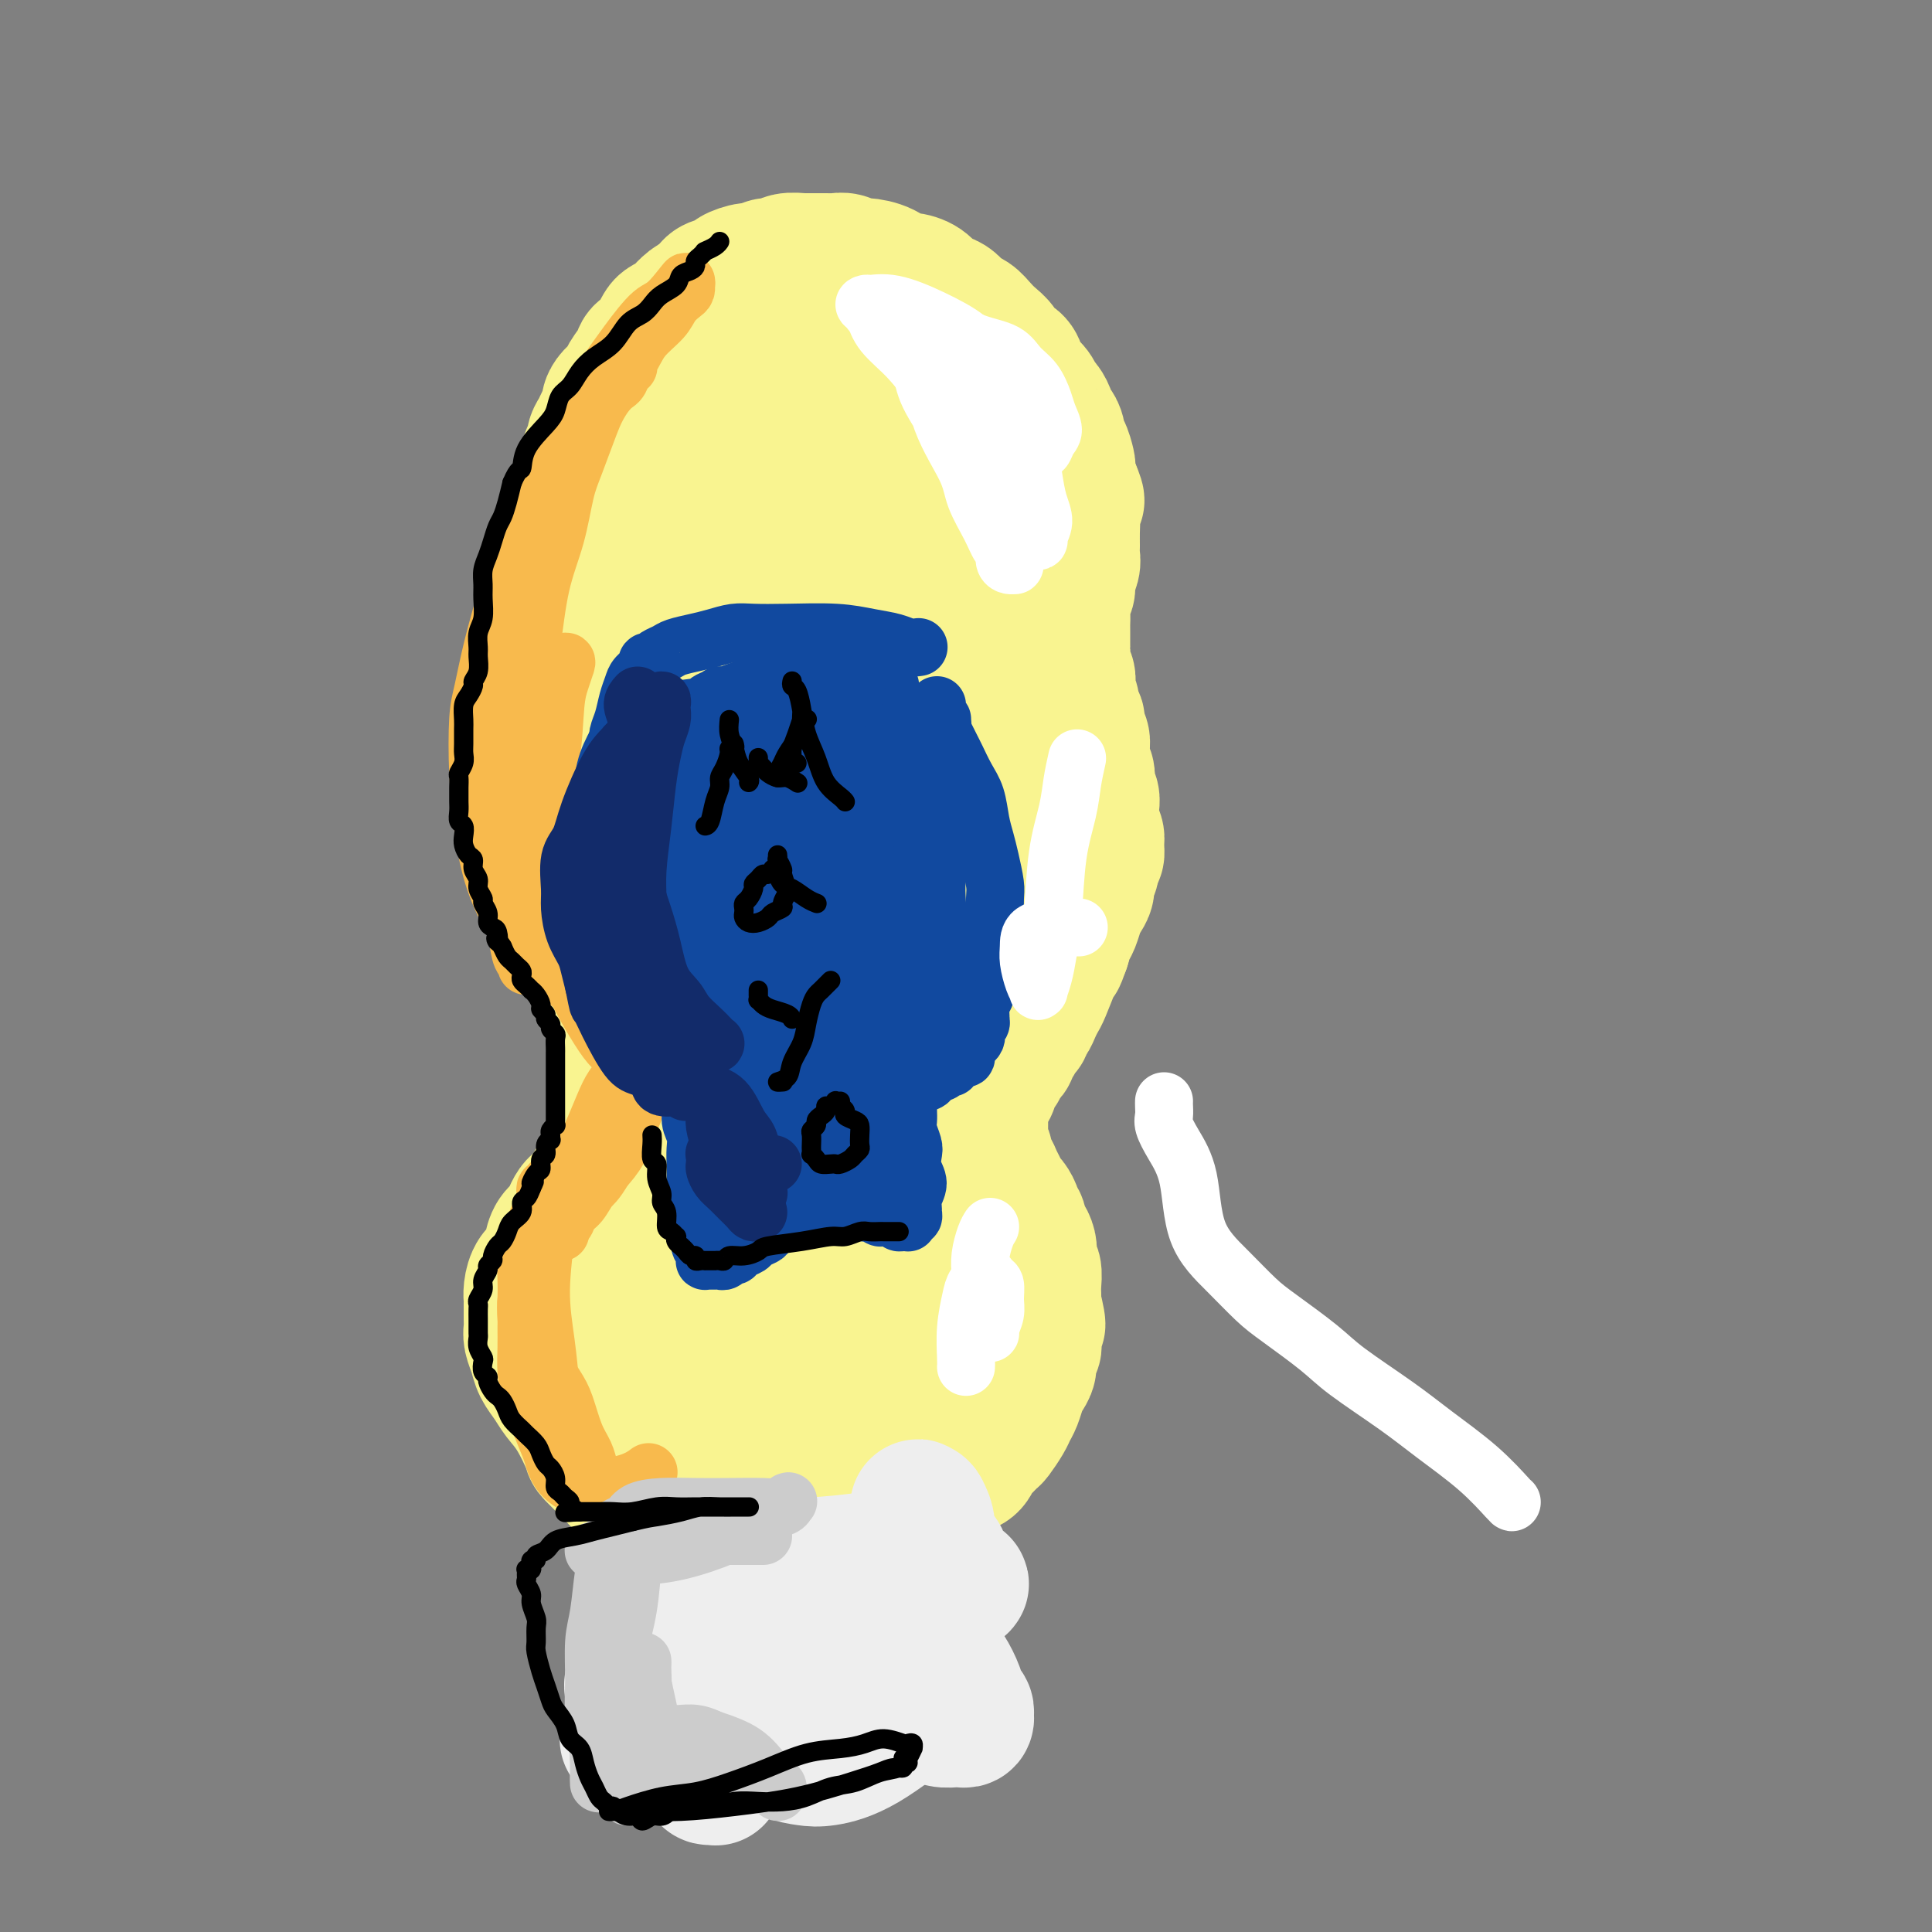 <svg viewBox='0 0 400 400' version='1.1' xmlns='http://www.w3.org/2000/svg' xmlns:xlink='http://www.w3.org/1999/xlink'><rect x="0" y="0" width="400" height="400" fill="#808080" stroke="none"/><g fill='none' stroke='#F9F490' stroke-width='28' stroke-linecap='round' stroke-linejoin='round'><path d='M139,317c-0.416,-0.026 -0.833,-0.052 -1,0c-0.167,0.052 -0.086,0.184 0,0c0.086,-0.184 0.176,-0.682 0,-1c-0.176,-0.318 -0.617,-0.455 -1,-1c-0.383,-0.545 -0.709,-1.498 -1,-2c-0.291,-0.502 -0.548,-0.551 -1,-1c-0.452,-0.449 -1.100,-1.296 -2,-2c-0.900,-0.704 -2.054,-1.266 -3,-2c-0.946,-0.734 -1.685,-1.642 -3,-3c-1.315,-1.358 -3.206,-3.168 -4,-4c-0.794,-0.832 -0.493,-0.687 -1,-2c-0.507,-1.313 -1.823,-4.084 -3,-6c-1.177,-1.916 -2.214,-2.978 -3,-4c-0.786,-1.022 -1.321,-2.003 -2,-3c-0.679,-0.997 -1.502,-2.009 -2,-3c-0.498,-0.991 -0.669,-1.961 -1,-3c-0.331,-1.039 -0.821,-2.148 -1,-3c-0.179,-0.852 -0.049,-1.449 0,-2c0.049,-0.551 0.015,-1.058 0,-2c-0.015,-0.942 -0.011,-2.321 0,-3c0.011,-0.679 0.031,-0.660 0,-1c-0.031,-0.340 -0.111,-1.039 0,-2c0.111,-0.961 0.415,-2.183 1,-3c0.585,-0.817 1.452,-1.230 2,-2c0.548,-0.770 0.777,-1.898 1,-3c0.223,-1.102 0.441,-2.179 1,-3c0.559,-0.821 1.459,-1.386 2,-2c0.541,-0.614 0.722,-1.276 1,-2c0.278,-0.724 0.652,-1.508 1,-2c0.348,-0.492 0.670,-0.691 1,-1c0.330,-0.309 0.667,-0.727 1,-1c0.333,-0.273 0.663,-0.402 1,-1c0.337,-0.598 0.682,-1.666 1,-2c0.318,-0.334 0.610,0.064 1,0c0.390,-0.064 0.879,-0.591 1,-1c0.121,-0.409 -0.126,-0.701 0,-1c0.126,-0.299 0.626,-0.605 1,-1c0.374,-0.395 0.622,-0.879 1,-1c0.378,-0.121 0.885,0.122 1,0c0.115,-0.122 -0.163,-0.610 0,-1c0.163,-0.390 0.765,-0.682 1,-1c0.235,-0.318 0.102,-0.663 0,-1c-0.102,-0.337 -0.172,-0.668 0,-1c0.172,-0.332 0.586,-0.666 1,-1'/><path d='M130,236c2.939,-4.511 0.788,-1.789 0,-1c-0.788,0.789 -0.211,-0.354 0,-1c0.211,-0.646 0.057,-0.793 0,-1c-0.057,-0.207 -0.015,-0.473 0,-1c0.015,-0.527 0.005,-1.313 0,-2c-0.005,-0.687 -0.005,-1.273 0,-2c0.005,-0.727 0.016,-1.593 0,-2c-0.016,-0.407 -0.057,-0.353 0,-1c0.057,-0.647 0.213,-1.993 0,-3c-0.213,-1.007 -0.793,-1.674 -1,-2c-0.207,-0.326 -0.040,-0.309 0,-1c0.040,-0.691 -0.046,-2.089 0,-3c0.046,-0.911 0.224,-1.333 0,-2c-0.224,-0.667 -0.848,-1.578 -1,-2c-0.152,-0.422 0.170,-0.355 0,-1c-0.170,-0.645 -0.833,-2.003 -1,-3c-0.167,-0.997 0.162,-1.632 0,-2c-0.162,-0.368 -0.813,-0.469 -1,-1c-0.187,-0.531 0.091,-1.493 0,-2c-0.091,-0.507 -0.550,-0.558 -1,-1c-0.450,-0.442 -0.890,-1.274 -1,-2c-0.110,-0.726 0.111,-1.346 0,-2c-0.111,-0.654 -0.555,-1.344 -1,-2c-0.445,-0.656 -0.893,-1.279 -1,-2c-0.107,-0.721 0.126,-1.540 0,-2c-0.126,-0.460 -0.611,-0.561 -1,-1c-0.389,-0.439 -0.682,-1.216 -1,-2c-0.318,-0.784 -0.663,-1.576 -1,-2c-0.337,-0.424 -0.667,-0.480 -1,-1c-0.333,-0.520 -0.668,-1.505 -1,-2c-0.332,-0.495 -0.662,-0.499 -1,-1c-0.338,-0.501 -0.683,-1.499 -1,-2c-0.317,-0.501 -0.606,-0.504 -1,-1c-0.394,-0.496 -0.894,-1.484 -1,-2c-0.106,-0.516 0.183,-0.561 0,-1c-0.183,-0.439 -0.837,-1.272 -1,-2c-0.163,-0.728 0.167,-1.350 0,-2c-0.167,-0.650 -0.829,-1.329 -1,-2c-0.171,-0.671 0.150,-1.335 0,-2c-0.150,-0.665 -0.772,-1.332 -1,-2c-0.228,-0.668 -0.061,-1.338 0,-2c0.061,-0.662 0.016,-1.315 0,-2c-0.016,-0.685 -0.004,-1.400 0,-2c0.004,-0.600 0.001,-1.085 0,-2c-0.001,-0.915 -0.000,-2.262 0,-3c0.000,-0.738 0.000,-0.869 0,-1'/><path d='M110,155c-0.309,-3.678 -0.083,-2.873 0,-3c0.083,-0.127 0.021,-1.188 0,-2c-0.021,-0.812 -0.002,-1.376 0,-2c0.002,-0.624 -0.014,-1.307 0,-2c0.014,-0.693 0.059,-1.396 0,-2c-0.059,-0.604 -0.223,-1.109 0,-2c0.223,-0.891 0.833,-2.168 1,-3c0.167,-0.832 -0.109,-1.219 0,-2c0.109,-0.781 0.604,-1.957 1,-3c0.396,-1.043 0.694,-1.955 1,-3c0.306,-1.045 0.621,-2.223 1,-3c0.379,-0.777 0.822,-1.153 1,-2c0.178,-0.847 0.090,-2.165 0,-3c-0.090,-0.835 -0.183,-1.186 0,-2c0.183,-0.814 0.640,-2.091 1,-3c0.360,-0.909 0.621,-1.451 1,-2c0.379,-0.549 0.876,-1.106 1,-2c0.124,-0.894 -0.124,-2.126 0,-3c0.124,-0.874 0.621,-1.390 1,-2c0.379,-0.610 0.641,-1.314 1,-2c0.359,-0.686 0.814,-1.353 1,-2c0.186,-0.647 0.103,-1.275 0,-2c-0.103,-0.725 -0.225,-1.546 0,-2c0.225,-0.454 0.796,-0.540 1,-1c0.204,-0.460 0.040,-1.292 0,-2c-0.040,-0.708 0.045,-1.292 0,-2c-0.045,-0.708 -0.220,-1.542 0,-2c0.220,-0.458 0.833,-0.542 1,-1c0.167,-0.458 -0.114,-1.292 0,-2c0.114,-0.708 0.621,-1.292 1,-2c0.379,-0.708 0.630,-1.541 1,-2c0.370,-0.459 0.857,-0.545 1,-1c0.143,-0.455 -0.060,-1.280 0,-2c0.060,-0.720 0.382,-1.334 1,-2c0.618,-0.666 1.531,-1.382 2,-2c0.469,-0.618 0.493,-1.138 1,-2c0.507,-0.862 1.498,-2.066 2,-3c0.502,-0.934 0.515,-1.598 1,-2c0.485,-0.402 1.443,-0.542 2,-1c0.557,-0.458 0.712,-1.235 1,-2c0.288,-0.765 0.710,-1.518 1,-2c0.290,-0.482 0.448,-0.693 1,-1c0.552,-0.307 1.499,-0.711 2,-1c0.501,-0.289 0.558,-0.462 1,-1c0.442,-0.538 1.269,-1.439 2,-2c0.731,-0.561 1.365,-0.780 2,-1'/><path d='M145,62c1.677,-1.334 1.871,-1.668 2,-2c0.129,-0.332 0.195,-0.662 1,-1c0.805,-0.338 2.351,-0.683 3,-1c0.649,-0.317 0.401,-0.606 1,-1c0.599,-0.394 2.046,-0.894 3,-1c0.954,-0.106 1.415,0.182 2,0c0.585,-0.182 1.293,-0.833 2,-1c0.707,-0.167 1.414,0.152 2,0c0.586,-0.152 1.050,-0.773 2,-1c0.950,-0.227 2.386,-0.061 3,0c0.614,0.061 0.405,0.015 1,0c0.595,-0.015 1.994,-0.000 3,0c1.006,0.000 1.619,-0.014 2,0c0.381,0.014 0.531,0.058 1,0c0.469,-0.058 1.256,-0.218 2,0c0.744,0.218 1.444,0.814 2,1c0.556,0.186 0.968,-0.039 2,0c1.032,0.039 2.685,0.343 4,1c1.315,0.657 2.292,1.668 3,2c0.708,0.332 1.148,-0.014 2,0c0.852,0.014 2.115,0.389 3,1c0.885,0.611 1.392,1.458 2,2c0.608,0.542 1.318,0.778 2,1c0.682,0.222 1.337,0.430 2,1c0.663,0.570 1.333,1.503 2,2c0.667,0.497 1.329,0.557 2,1c0.671,0.443 1.349,1.270 2,2c0.651,0.730 1.274,1.364 2,2c0.726,0.636 1.556,1.273 2,2c0.444,0.727 0.504,1.545 1,2c0.496,0.455 1.428,0.545 2,1c0.572,0.455 0.783,1.273 1,2c0.217,0.727 0.440,1.364 1,2c0.560,0.636 1.456,1.270 2,2c0.544,0.730 0.737,1.557 1,2c0.263,0.443 0.596,0.503 1,1c0.404,0.497 0.878,1.433 1,2c0.122,0.567 -0.108,0.766 0,1c0.108,0.234 0.555,0.504 1,1c0.445,0.496 0.890,1.217 1,2c0.110,0.783 -0.115,1.627 0,2c0.115,0.373 0.569,0.274 1,1c0.431,0.726 0.837,2.277 1,3c0.163,0.723 0.082,0.618 0,1c-0.082,0.382 -0.166,1.252 0,2c0.166,0.748 0.583,1.374 1,2'/><path d='M222,101c1.856,4.347 0.497,2.215 0,2c-0.497,-0.215 -0.132,1.489 0,3c0.132,1.511 0.031,2.831 0,4c-0.031,1.169 0.007,2.186 0,3c-0.007,0.814 -0.058,1.424 0,2c0.058,0.576 0.226,1.116 0,2c-0.226,0.884 -0.845,2.110 -1,3c-0.155,0.890 0.155,1.444 0,2c-0.155,0.556 -0.774,1.112 -1,2c-0.226,0.888 -0.060,2.106 0,3c0.060,0.894 0.015,1.465 0,2c-0.015,0.535 -0.000,1.035 0,2c0.000,0.965 -0.014,2.395 0,3c0.014,0.605 0.055,0.384 0,1c-0.055,0.616 -0.207,2.069 0,3c0.207,0.931 0.772,1.338 1,2c0.228,0.662 0.118,1.577 0,2c-0.118,0.423 -0.243,0.354 0,1c0.243,0.646 0.853,2.007 1,3c0.147,0.993 -0.171,1.618 0,2c0.171,0.382 0.831,0.521 1,1c0.169,0.479 -0.152,1.297 0,2c0.152,0.703 0.776,1.290 1,2c0.224,0.710 0.046,1.542 0,2c-0.046,0.458 0.039,0.542 0,1c-0.039,0.458 -0.203,1.292 0,2c0.203,0.708 0.772,1.292 1,2c0.228,0.708 0.114,1.541 0,2c-0.114,0.459 -0.228,0.546 0,1c0.228,0.454 0.797,1.276 1,2c0.203,0.724 0.040,1.348 0,2c-0.040,0.652 0.043,1.330 0,2c-0.043,0.670 -0.212,1.330 0,2c0.212,0.670 0.804,1.348 1,2c0.196,0.652 -0.004,1.277 0,2c0.004,0.723 0.212,1.545 0,2c-0.212,0.455 -0.844,0.545 -1,1c-0.156,0.455 0.166,1.276 0,2c-0.166,0.724 -0.818,1.353 -1,2c-0.182,0.647 0.106,1.313 0,2c-0.106,0.687 -0.606,1.394 -1,2c-0.394,0.606 -0.683,1.111 -1,2c-0.317,0.889 -0.662,2.162 -1,3c-0.338,0.838 -0.668,1.239 -1,2c-0.332,0.761 -0.666,1.880 -1,3'/><path d='M220,196c-1.278,3.655 -0.972,2.291 -1,2c-0.028,-0.291 -0.388,0.489 -1,2c-0.612,1.511 -1.474,3.753 -2,5c-0.526,1.247 -0.714,1.500 -1,2c-0.286,0.500 -0.668,1.246 -1,2c-0.332,0.754 -0.613,1.515 -1,2c-0.387,0.485 -0.878,0.693 -1,1c-0.122,0.307 0.126,0.712 0,1c-0.126,0.288 -0.625,0.458 -1,1c-0.375,0.542 -0.626,1.455 -1,2c-0.374,0.545 -0.870,0.723 -1,1c-0.130,0.277 0.106,0.652 0,1c-0.106,0.348 -0.554,0.670 -1,1c-0.446,0.330 -0.889,0.670 -1,1c-0.111,0.330 0.111,0.651 0,1c-0.111,0.349 -0.555,0.728 -1,1c-0.445,0.272 -0.890,0.439 -1,1c-0.110,0.561 0.114,1.516 0,2c-0.114,0.484 -0.566,0.496 -1,1c-0.434,0.504 -0.848,1.500 -1,2c-0.152,0.500 -0.040,0.505 0,1c0.040,0.495 0.010,1.480 0,2c-0.010,0.520 0.001,0.576 0,1c-0.001,0.424 -0.015,1.217 0,2c0.015,0.783 0.060,1.557 0,2c-0.060,0.443 -0.223,0.556 0,1c0.223,0.444 0.833,1.221 1,2c0.167,0.779 -0.110,1.561 0,2c0.110,0.439 0.607,0.536 1,1c0.393,0.464 0.684,1.294 1,2c0.316,0.706 0.658,1.289 1,2c0.342,0.711 0.684,1.551 1,2c0.316,0.449 0.606,0.505 1,1c0.394,0.495 0.893,1.427 1,2c0.107,0.573 -0.178,0.787 0,1c0.178,0.213 0.818,0.427 1,1c0.182,0.573 -0.096,1.506 0,2c0.096,0.494 0.565,0.550 1,1c0.435,0.450 0.834,1.293 1,2c0.166,0.707 0.097,1.278 0,2c-0.097,0.722 -0.222,1.597 0,2c0.222,0.403 0.791,0.335 1,1c0.209,0.665 0.056,2.064 0,3c-0.056,0.936 -0.016,1.410 0,2c0.016,0.590 0.008,1.295 0,2'/><path d='M214,270c1.700,7.025 0.452,3.587 0,3c-0.452,-0.587 -0.106,1.677 0,3c0.106,1.323 -0.027,1.706 0,2c0.027,0.294 0.214,0.501 0,1c-0.214,0.499 -0.831,1.292 -1,2c-0.169,0.708 0.109,1.331 0,2c-0.109,0.669 -0.606,1.385 -1,2c-0.394,0.615 -0.687,1.128 -1,2c-0.313,0.872 -0.646,2.102 -1,3c-0.354,0.898 -0.728,1.463 -1,2c-0.272,0.537 -0.440,1.046 -1,2c-0.560,0.954 -1.511,2.353 -2,3c-0.489,0.647 -0.515,0.540 -1,1c-0.485,0.460 -1.428,1.485 -2,2c-0.572,0.515 -0.773,0.520 -1,1c-0.227,0.480 -0.479,1.434 -1,2c-0.521,0.566 -1.309,0.744 -2,1c-0.691,0.256 -1.284,0.591 -2,1c-0.716,0.409 -1.555,0.893 -2,1c-0.445,0.107 -0.496,-0.164 -1,0c-0.504,0.164 -1.459,0.762 -2,1c-0.541,0.238 -0.666,0.116 -1,0c-0.334,-0.116 -0.877,-0.224 -1,0c-0.123,0.224 0.174,0.781 0,1c-0.174,0.219 -0.820,0.100 -1,0c-0.180,-0.100 0.107,-0.180 0,0c-0.107,0.180 -0.607,0.622 -1,1c-0.393,0.378 -0.680,0.694 -1,1c-0.320,0.306 -0.674,0.604 -1,1c-0.326,0.396 -0.623,0.891 -1,1c-0.377,0.109 -0.832,-0.166 -1,0c-0.168,0.166 -0.049,0.775 0,1c0.049,0.225 0.028,0.066 0,0c-0.028,-0.066 -0.061,-0.041 0,0c0.061,0.041 0.218,0.097 0,0c-0.218,-0.097 -0.811,-0.345 -1,-1c-0.189,-0.655 0.026,-1.715 0,-3c-0.026,-1.285 -0.293,-2.796 0,-5c0.293,-2.204 1.147,-5.102 2,-8'/><path d='M185,296c0.559,-3.966 1.455,-5.380 2,-7c0.545,-1.620 0.737,-3.445 1,-5c0.263,-1.555 0.596,-2.840 1,-4c0.404,-1.160 0.877,-2.194 1,-3c0.123,-0.806 -0.106,-1.384 0,-2c0.106,-0.616 0.546,-1.272 1,-2c0.454,-0.728 0.923,-1.529 1,-2c0.077,-0.471 -0.238,-0.610 0,-1c0.238,-0.390 1.028,-1.029 1,-1c-0.028,0.029 -0.875,0.726 -2,2c-1.125,1.274 -2.526,3.124 -4,5c-1.474,1.876 -3.019,3.776 -5,6c-1.981,2.224 -4.399,4.770 -7,7c-2.601,2.230 -5.385,4.143 -8,6c-2.615,1.857 -5.060,3.658 -7,5c-1.940,1.342 -3.374,2.225 -5,3c-1.626,0.775 -3.443,1.443 -5,2c-1.557,0.557 -2.856,1.004 -4,1c-1.144,-0.004 -2.135,-0.459 -3,-1c-0.865,-0.541 -1.603,-1.168 -2,-3c-0.397,-1.832 -0.453,-4.870 0,-8c0.453,-3.130 1.416,-6.354 3,-10c1.584,-3.646 3.790,-7.715 6,-12c2.210,-4.285 4.426,-8.785 7,-13c2.574,-4.215 5.507,-8.146 8,-11c2.493,-2.854 4.546,-4.630 7,-6c2.454,-1.370 5.309,-2.335 7,-3c1.691,-0.665 2.218,-1.031 3,-1c0.782,0.031 1.819,0.460 3,1c1.181,0.540 2.505,1.190 3,3c0.495,1.810 0.162,4.779 0,7c-0.162,2.221 -0.152,3.693 0,6c0.152,2.307 0.445,5.449 0,8c-0.445,2.551 -1.630,4.512 -3,7c-1.370,2.488 -2.926,5.504 -5,8c-2.074,2.496 -4.665,4.470 -7,6c-2.335,1.530 -4.413,2.614 -7,4c-2.587,1.386 -5.682,3.075 -9,4c-3.318,0.925 -6.859,1.088 -9,1c-2.141,-0.088 -2.883,-0.426 -4,-1c-1.117,-0.574 -2.608,-1.385 -4,-3c-1.392,-1.615 -2.683,-4.033 -3,-7c-0.317,-2.967 0.342,-6.484 1,-10'/><path d='M138,272c0.508,-3.470 1.279,-7.144 3,-11c1.721,-3.856 4.392,-7.895 9,-14c4.608,-6.105 11.151,-14.275 15,-19c3.849,-4.725 5.002,-6.003 7,-7c1.998,-0.997 4.839,-1.712 6,-2c1.161,-0.288 0.640,-0.148 1,0c0.360,0.148 1.600,0.306 3,1c1.400,0.694 2.960,1.925 4,3c1.040,1.075 1.560,1.995 2,3c0.440,1.005 0.799,2.095 1,3c0.201,0.905 0.244,1.625 0,4c-0.244,2.375 -0.774,6.406 -2,9c-1.226,2.594 -3.146,3.750 -6,6c-2.854,2.250 -6.642,5.593 -9,8c-2.358,2.407 -3.287,3.878 -6,5c-2.713,1.122 -7.212,1.894 -11,3c-3.788,1.106 -6.867,2.546 -10,3c-3.133,0.454 -6.321,-0.077 -8,-1c-1.679,-0.923 -1.849,-2.237 -3,-3c-1.151,-0.763 -3.282,-0.975 -4,-3c-0.718,-2.025 -0.022,-5.864 0,-8c0.022,-2.136 -0.631,-2.569 0,-5c0.631,-2.431 2.544,-6.858 6,-11c3.456,-4.142 8.453,-7.997 13,-12c4.547,-4.003 8.644,-8.154 13,-12c4.356,-3.846 8.971,-7.387 13,-10c4.029,-2.613 7.472,-4.298 11,-6c3.528,-1.702 7.139,-3.420 9,-4c1.861,-0.580 1.970,-0.022 3,0c1.030,0.022 2.981,-0.494 5,-1c2.019,-0.506 4.106,-1.004 5,-1c0.894,0.004 0.595,0.511 1,1c0.405,0.489 1.515,0.961 1,2c-0.515,1.039 -2.653,2.644 -5,5c-2.347,2.356 -4.902,5.462 -8,8c-3.098,2.538 -6.738,4.508 -10,7c-3.262,2.492 -6.145,5.506 -9,8c-2.855,2.494 -5.681,4.468 -8,6c-2.319,1.532 -4.133,2.623 -5,3c-0.867,0.377 -0.789,0.039 -1,0c-0.211,-0.039 -0.711,0.222 -1,0c-0.289,-0.222 -0.366,-0.925 0,-3c0.366,-2.075 1.175,-5.520 2,-9c0.825,-3.480 1.664,-6.994 4,-11c2.336,-4.006 6.168,-8.503 10,-13'/><path d='M179,194c2.998,-4.362 5.492,-8.765 9,-13c3.508,-4.235 8.031,-8.300 12,-12c3.969,-3.700 7.385,-7.035 9,-9c1.615,-1.965 1.429,-2.561 2,-3c0.571,-0.439 1.899,-0.722 3,-1c1.101,-0.278 1.974,-0.550 3,0c1.026,0.550 2.203,1.921 3,3c0.797,1.079 1.214,1.865 1,4c-0.214,2.135 -1.057,5.620 -2,9c-0.943,3.380 -1.984,6.657 -4,10c-2.016,3.343 -5.007,6.752 -8,10c-2.993,3.248 -5.988,6.335 -9,10c-3.012,3.665 -6.040,7.906 -9,11c-2.960,3.094 -5.853,5.039 -9,7c-3.147,1.961 -6.547,3.938 -10,5c-3.453,1.062 -6.959,1.208 -11,1c-4.041,-0.208 -8.616,-0.770 -11,-1c-2.384,-0.230 -2.576,-0.128 -4,-2c-1.424,-1.872 -4.079,-5.719 -5,-9c-0.921,-3.281 -0.107,-5.995 1,-9c1.107,-3.005 2.508,-6.302 4,-10c1.492,-3.698 3.076,-7.796 5,-12c1.924,-4.204 4.189,-8.512 7,-13c2.811,-4.488 6.170,-9.154 10,-14c3.830,-4.846 8.132,-9.871 12,-14c3.868,-4.129 7.302,-7.362 9,-9c1.698,-1.638 1.659,-1.682 4,-2c2.341,-0.318 7.060,-0.912 9,-1c1.940,-0.088 1.099,0.328 1,1c-0.099,0.672 0.544,1.599 0,4c-0.544,2.401 -2.273,6.276 -4,10c-1.727,3.724 -3.450,7.297 -5,11c-1.550,3.703 -2.926,7.538 -5,11c-2.074,3.462 -4.847,6.553 -7,10c-2.153,3.447 -3.686,7.249 -6,10c-2.314,2.751 -5.409,4.451 -8,6c-2.591,1.549 -4.677,2.949 -7,4c-2.323,1.051 -4.883,1.754 -8,2c-3.117,0.246 -6.792,0.035 -9,0c-2.208,-0.035 -2.948,0.108 -5,-1c-2.052,-1.108 -5.417,-3.466 -7,-6c-1.583,-2.534 -1.383,-5.245 -1,-8c0.383,-2.755 0.948,-5.553 2,-9c1.052,-3.447 2.591,-7.543 5,-12c2.409,-4.457 5.688,-9.273 9,-14c3.312,-4.727 6.656,-9.363 10,-14'/><path d='M155,135c5.891,-8.866 8.618,-11.033 12,-14c3.382,-2.967 7.419,-6.736 11,-10c3.581,-3.264 6.707,-6.023 9,-7c2.293,-0.977 3.754,-0.172 5,0c1.246,0.172 2.277,-0.289 3,0c0.723,0.289 1.138,1.328 2,2c0.862,0.672 2.172,0.978 2,3c-0.172,2.022 -1.825,5.760 -3,9c-1.175,3.240 -1.873,5.980 -3,9c-1.127,3.020 -2.683,6.318 -5,10c-2.317,3.682 -5.396,7.747 -8,11c-2.604,3.253 -4.732,5.693 -7,8c-2.268,2.307 -4.677,4.482 -7,6c-2.323,1.518 -4.560,2.379 -7,3c-2.440,0.621 -5.084,1.003 -8,1c-2.916,-0.003 -6.104,-0.390 -9,-1c-2.896,-0.610 -5.499,-1.443 -8,-3c-2.501,-1.557 -4.901,-3.837 -6,-6c-1.099,-2.163 -0.896,-4.208 -1,-7c-0.104,-2.792 -0.516,-6.333 0,-10c0.516,-3.667 1.960,-7.462 4,-11c2.040,-3.538 4.677,-6.820 8,-10c3.323,-3.180 7.332,-6.258 11,-10c3.668,-3.742 6.993,-8.146 11,-12c4.007,-3.854 8.694,-7.156 13,-10c4.306,-2.844 8.230,-5.231 10,-6c1.770,-0.769 1.385,0.079 2,0c0.615,-0.079 2.231,-1.085 3,-1c0.769,0.085 0.692,1.261 1,2c0.308,0.739 1.001,1.042 1,3c-0.001,1.958 -0.698,5.572 -2,9c-1.302,3.428 -3.210,6.671 -5,10c-1.790,3.329 -3.461,6.745 -6,10c-2.539,3.255 -5.947,6.348 -9,9c-3.053,2.652 -5.750,4.863 -8,7c-2.250,2.137 -4.054,4.200 -7,6c-2.946,1.800 -7.034,3.338 -9,4c-1.966,0.662 -1.811,0.448 -4,1c-2.189,0.552 -6.721,1.869 -9,2c-2.279,0.131 -2.303,-0.923 -3,-2c-0.697,-1.077 -2.065,-2.175 -3,-3c-0.935,-0.825 -1.436,-1.376 -1,-4c0.436,-2.624 1.807,-7.322 3,-10c1.193,-2.678 2.206,-3.336 5,-6c2.794,-2.664 7.370,-7.332 11,-11c3.630,-3.668 6.315,-6.334 9,-9'/><path d='M153,97c5.659,-5.758 7.307,-7.154 10,-9c2.693,-1.846 6.432,-4.143 8,-5c1.568,-0.857 0.965,-0.274 1,0c0.035,0.274 0.707,0.238 1,1c0.293,0.762 0.208,2.321 0,4c-0.208,1.679 -0.539,3.477 -1,5c-0.461,1.523 -1.053,2.772 -2,4c-0.947,1.228 -2.251,2.436 -3,3c-0.749,0.564 -0.944,0.484 -2,1c-1.056,0.516 -2.972,1.627 -4,2c-1.028,0.373 -1.169,0.008 -2,0c-0.831,-0.008 -2.354,0.342 -3,0c-0.646,-0.342 -0.417,-1.374 -1,-2c-0.583,-0.626 -1.978,-0.845 -3,-2c-1.022,-1.155 -1.671,-3.247 -2,-5c-0.329,-1.753 -0.338,-3.169 0,-5c0.338,-1.831 1.022,-4.078 2,-6c0.978,-1.922 2.248,-3.521 3,-5c0.752,-1.479 0.985,-2.840 2,-4c1.015,-1.160 2.812,-2.120 4,-3c1.188,-0.880 1.768,-1.680 2,-2c0.232,-0.320 0.116,-0.160 0,0'/></g>
<g fill='none' stroke='#EEEEEE' stroke-width='28' stroke-linecap='round' stroke-linejoin='round'><path d='M145,335c-0.030,0.104 -0.061,0.208 0,0c0.061,-0.208 0.212,-0.727 0,-1c-0.212,-0.273 -0.789,-0.301 -1,0c-0.211,0.301 -0.057,0.930 0,1c0.057,0.070 0.018,-0.420 0,0c-0.018,0.420 -0.016,1.750 0,3c0.016,1.250 0.047,2.419 0,4c-0.047,1.581 -0.171,3.575 0,6c0.171,2.425 0.638,5.280 1,8c0.362,2.720 0.620,5.303 1,7c0.380,1.697 0.883,2.507 1,3c0.117,0.493 -0.153,0.668 0,1c0.153,0.332 0.729,0.822 1,1c0.271,0.178 0.239,0.046 0,0c-0.239,-0.046 -0.683,-0.006 -1,0c-0.317,0.006 -0.507,-0.022 -1,-1c-0.493,-0.978 -1.288,-2.904 -2,-4c-0.712,-1.096 -1.341,-1.360 -2,-3c-0.659,-1.640 -1.347,-4.656 -2,-7c-0.653,-2.344 -1.271,-4.015 -2,-6c-0.729,-1.985 -1.569,-4.285 -2,-6c-0.431,-1.715 -0.454,-2.847 -1,-4c-0.546,-1.153 -1.614,-2.329 -2,-3c-0.386,-0.671 -0.089,-0.837 0,-1c0.089,-0.163 -0.029,-0.322 0,0c0.029,0.322 0.205,1.124 0,3c-0.205,1.876 -0.791,4.825 -1,7c-0.209,2.175 -0.041,3.577 0,5c0.041,1.423 -0.045,2.869 0,4c0.045,1.131 0.222,1.949 0,3c-0.222,1.051 -0.843,2.335 -1,3c-0.157,0.665 0.149,0.711 0,1c-0.149,0.289 -0.754,0.822 -1,1c-0.246,0.178 -0.135,0.002 0,0c0.135,-0.002 0.292,0.171 1,0c0.708,-0.171 1.966,-0.687 3,-1c1.034,-0.313 1.843,-0.424 3,-1c1.157,-0.576 2.661,-1.618 4,-2c1.339,-0.382 2.514,-0.103 4,0c1.486,0.103 3.282,0.029 5,0c1.718,-0.029 3.359,-0.015 5,0'/><path d='M155,356c5.001,-0.078 5.505,0.726 7,1c1.495,0.274 3.983,0.017 5,0c1.017,-0.017 0.564,0.206 3,0c2.436,-0.206 7.763,-0.841 10,-1c2.237,-0.159 1.385,0.157 2,0c0.615,-0.157 2.697,-0.788 4,-1c1.303,-0.212 1.826,-0.004 3,0c1.174,0.004 2.998,-0.194 4,0c1.002,0.194 1.183,0.780 2,1c0.817,0.220 2.271,0.074 3,0c0.729,-0.074 0.732,-0.076 1,0c0.268,0.076 0.801,0.229 1,0c0.199,-0.229 0.065,-0.840 0,-1c-0.065,-0.160 -0.062,0.130 0,0c0.062,-0.130 0.181,-0.681 0,-1c-0.181,-0.319 -0.664,-0.405 -1,-1c-0.336,-0.595 -0.525,-1.698 -1,-3c-0.475,-1.302 -1.237,-2.802 -2,-4c-0.763,-1.198 -1.529,-2.095 -2,-4c-0.471,-1.905 -0.647,-4.818 -1,-7c-0.353,-2.182 -0.883,-3.632 -1,-6c-0.117,-2.368 0.178,-5.654 0,-8c-0.178,-2.346 -0.830,-3.751 -1,-5c-0.170,-1.249 0.141,-2.340 0,-3c-0.141,-0.660 -0.733,-0.888 -1,-1c-0.267,-0.112 -0.210,-0.109 0,0c0.210,0.109 0.574,0.325 1,1c0.426,0.675 0.915,1.810 1,3c0.085,1.190 -0.233,2.433 0,4c0.233,1.567 1.017,3.456 1,5c-0.017,1.544 -0.833,2.743 -1,4c-0.167,1.257 0.317,2.572 0,4c-0.317,1.428 -1.436,2.968 -2,4c-0.564,1.032 -0.574,1.555 -1,2c-0.426,0.445 -1.269,0.812 -2,1c-0.731,0.188 -1.352,0.197 -3,0c-1.648,-0.197 -4.324,-0.598 -7,-1'/><path d='M177,339c-2.513,-0.446 -3.797,-1.061 -6,-2c-2.203,-0.939 -5.326,-2.203 -8,-3c-2.674,-0.797 -4.898,-1.129 -7,-2c-2.102,-0.871 -4.082,-2.282 -5,-3c-0.918,-0.718 -0.774,-0.742 -1,-1c-0.226,-0.258 -0.821,-0.749 -1,-1c-0.179,-0.251 0.059,-0.264 2,0c1.941,0.264 5.586,0.803 9,1c3.414,0.197 6.599,0.053 10,0c3.401,-0.053 7.020,-0.014 10,0c2.980,0.014 5.323,0.004 7,0c1.677,-0.004 2.690,-0.002 4,0c1.310,0.002 2.919,0.004 4,0c1.081,-0.004 1.633,-0.015 2,0c0.367,0.015 0.547,0.057 1,0c0.453,-0.057 1.178,-0.211 1,0c-0.178,0.211 -1.260,0.787 -3,1c-1.740,0.213 -4.139,0.064 -7,0c-2.861,-0.064 -6.184,-0.042 -10,0c-3.816,0.042 -8.124,0.103 -12,0c-3.876,-0.103 -7.321,-0.370 -10,-1c-2.679,-0.630 -4.594,-1.623 -6,-2c-1.406,-0.377 -2.304,-0.139 -3,0c-0.696,0.139 -1.191,0.178 -1,0c0.191,-0.178 1.068,-0.572 3,-1c1.932,-0.428 4.919,-0.890 8,-1c3.081,-0.110 6.257,0.132 10,0c3.743,-0.132 8.053,-0.638 11,-1c2.947,-0.362 4.531,-0.578 6,-1c1.469,-0.422 2.824,-1.048 4,-1c1.176,0.048 2.172,0.771 3,1c0.828,0.229 1.486,-0.035 2,0c0.514,0.035 0.883,0.368 1,1c0.117,0.632 -0.017,1.562 0,2c0.017,0.438 0.185,0.383 0,1c-0.185,0.617 -0.724,1.904 -2,3c-1.276,1.096 -3.290,1.999 -6,3c-2.710,1.001 -6.118,2.099 -9,3c-2.882,0.901 -5.240,1.606 -8,2c-2.760,0.394 -5.922,0.476 -9,1c-3.078,0.524 -6.072,1.491 -9,2c-2.928,0.509 -5.788,0.560 -8,1c-2.212,0.440 -3.775,1.269 -5,2c-1.225,0.731 -2.113,1.366 -3,2'/><path d='M136,345c-8.217,2.231 -3.260,1.308 -2,1c1.260,-0.308 -1.176,0.000 -2,0c-0.824,-0.000 -0.035,-0.310 0,0c0.035,0.310 -0.684,1.238 -1,2c-0.316,0.762 -0.230,1.359 0,2c0.230,0.641 0.605,1.328 1,2c0.395,0.672 0.811,1.331 2,2c1.189,0.669 3.150,1.349 6,2c2.850,0.651 6.590,1.274 9,2c2.410,0.726 3.489,1.555 5,2c1.511,0.445 3.455,0.507 5,1c1.545,0.493 2.692,1.416 4,2c1.308,0.584 2.778,0.829 4,1c1.222,0.171 2.195,0.270 4,0c1.805,-0.270 4.443,-0.907 8,-3c3.557,-2.093 8.035,-5.640 11,-8c2.965,-2.360 4.419,-3.531 5,-4c0.581,-0.469 0.291,-0.234 0,0'/></g>
<g fill='none' stroke='#F8BA4D' stroke-width='12' stroke-linecap='round' stroke-linejoin='round'><path d='M130,76c0.096,-0.059 0.193,-0.118 0,0c-0.193,0.118 -0.675,0.414 -1,1c-0.325,0.586 -0.492,1.463 -1,2c-0.508,0.537 -1.358,0.736 -3,3c-1.642,2.264 -4.077,6.594 -6,12c-1.923,5.406 -3.335,11.889 -5,18c-1.665,6.111 -3.581,11.852 -5,18c-1.419,6.148 -2.339,12.704 -3,19c-0.661,6.296 -1.063,12.331 -1,18c0.063,5.669 0.591,10.972 1,15c0.409,4.028 0.698,6.783 1,9c0.302,2.217 0.618,3.897 1,5c0.382,1.103 0.831,1.630 1,2c0.169,0.370 0.057,0.585 0,1c-0.057,0.415 -0.058,1.032 0,1c0.058,-0.032 0.174,-0.713 0,-1c-0.174,-0.287 -0.637,-0.180 -1,-1c-0.363,-0.820 -0.627,-2.566 -1,-5c-0.373,-2.434 -0.854,-5.554 -1,-9c-0.146,-3.446 0.043,-7.216 0,-11c-0.043,-3.784 -0.317,-7.582 0,-12c0.317,-4.418 1.226,-9.455 2,-14c0.774,-4.545 1.414,-8.599 2,-13c0.586,-4.401 1.119,-9.149 2,-13c0.881,-3.851 2.110,-6.806 3,-10c0.890,-3.194 1.443,-6.625 2,-9c0.557,-2.375 1.120,-3.692 2,-6c0.880,-2.308 2.078,-5.608 3,-8c0.922,-2.392 1.570,-3.876 3,-6c1.430,-2.124 3.644,-4.887 5,-7c1.356,-2.113 1.856,-3.574 3,-5c1.144,-1.426 2.934,-2.817 4,-4c1.066,-1.183 1.410,-2.159 2,-3c0.590,-0.841 1.426,-1.546 2,-2c0.574,-0.454 0.887,-0.658 1,-1c0.113,-0.342 0.028,-0.821 0,-1c-0.028,-0.179 0.003,-0.058 0,0c-0.003,0.058 -0.039,0.054 0,0c0.039,-0.054 0.154,-0.158 0,0c-0.154,0.158 -0.577,0.579 -1,1'/><path d='M141,60c2.665,-3.987 -0.173,0.046 -2,2c-1.827,1.954 -2.643,1.829 -4,3c-1.357,1.171 -3.255,3.637 -5,6c-1.745,2.363 -3.338,4.624 -5,7c-1.662,2.376 -3.393,4.869 -5,8c-1.607,3.131 -3.088,6.900 -5,11c-1.912,4.100 -4.253,8.531 -6,13c-1.747,4.469 -2.900,8.978 -4,13c-1.100,4.022 -2.149,7.559 -3,11c-0.851,3.441 -1.506,6.787 -2,9c-0.494,2.213 -0.829,3.294 -1,6c-0.171,2.706 -0.178,7.036 0,11c0.178,3.964 0.543,7.562 1,11c0.457,3.438 1.007,6.715 2,10c0.993,3.285 2.429,6.578 4,9c1.571,2.422 3.278,3.975 5,6c1.722,2.025 3.458,4.524 5,6c1.542,1.476 2.889,1.929 4,3c1.111,1.071 1.985,2.759 3,4c1.015,1.241 2.170,2.035 3,3c0.830,0.965 1.334,2.100 2,3c0.666,0.900 1.494,1.563 2,2c0.506,0.437 0.690,0.648 1,1c0.310,0.352 0.744,0.845 1,1c0.256,0.155 0.333,-0.028 0,0c-0.333,0.028 -1.075,0.269 -2,0c-0.925,-0.269 -2.034,-1.046 -3,-2c-0.966,-0.954 -1.788,-2.086 -3,-4c-1.212,-1.914 -2.814,-4.611 -4,-7c-1.186,-2.389 -1.957,-4.472 -3,-7c-1.043,-2.528 -2.357,-5.502 -3,-9c-0.643,-3.498 -0.614,-7.520 -1,-11c-0.386,-3.480 -1.186,-6.417 -1,-10c0.186,-3.583 1.358,-7.812 2,-12c0.642,-4.188 0.754,-8.334 1,-11c0.246,-2.666 0.628,-3.853 1,-5c0.372,-1.147 0.735,-2.255 1,-3c0.265,-0.745 0.432,-1.128 0,-1c-0.432,0.128 -1.462,0.765 -2,3c-0.538,2.235 -0.582,6.067 -1,9c-0.418,2.933 -1.209,4.966 -2,7'/><path d='M112,156c-0.929,4.281 -0.753,5.985 -1,8c-0.247,2.015 -0.919,4.341 -1,7c-0.081,2.659 0.428,5.650 1,8c0.572,2.350 1.205,4.060 2,6c0.795,1.940 1.751,4.109 3,6c1.249,1.891 2.793,3.504 4,5c1.207,1.496 2.079,2.876 3,4c0.921,1.124 1.893,1.992 3,3c1.107,1.008 2.350,2.156 3,3c0.650,0.844 0.706,1.385 1,2c0.294,0.615 0.826,1.305 1,2c0.174,0.695 -0.009,1.396 0,2c0.009,0.604 0.209,1.110 0,2c-0.209,0.890 -0.829,2.162 -1,3c-0.171,0.838 0.106,1.241 0,2c-0.106,0.759 -0.595,1.875 -1,3c-0.405,1.125 -0.728,2.260 -1,3c-0.272,0.740 -0.495,1.087 -1,2c-0.505,0.913 -1.292,2.393 -2,4c-0.708,1.607 -1.337,3.340 -2,5c-0.663,1.660 -1.358,3.246 -2,5c-0.642,1.754 -1.230,3.675 -2,5c-0.770,1.325 -1.723,2.053 -2,3c-0.277,0.947 0.122,2.112 0,3c-0.122,0.888 -0.766,1.500 -1,2c-0.234,0.500 -0.059,0.889 0,1c0.059,0.111 -0.000,-0.057 0,0c0.000,0.057 0.059,0.340 0,0c-0.059,-0.340 -0.234,-1.301 0,-3c0.234,-1.699 0.879,-4.135 2,-7c1.121,-2.865 2.717,-6.158 4,-9c1.283,-2.842 2.252,-5.231 3,-7c0.748,-1.769 1.276,-2.918 2,-4c0.724,-1.082 1.643,-2.098 2,-3c0.357,-0.902 0.151,-1.689 0,-2c-0.151,-0.311 -0.247,-0.145 0,0c0.247,0.145 0.836,0.269 1,0c0.164,-0.269 -0.098,-0.930 0,-1c0.098,-0.070 0.556,0.451 1,1c0.444,0.549 0.874,1.126 1,2c0.126,0.874 -0.052,2.046 0,3c0.052,0.954 0.333,1.689 0,3c-0.333,1.311 -1.282,3.199 -2,5c-0.718,1.801 -1.205,3.515 -2,5c-0.795,1.485 -1.897,2.743 -3,4'/><path d='M125,242c-1.670,2.913 -2.346,3.196 -3,4c-0.654,0.804 -1.285,2.128 -2,3c-0.715,0.872 -1.512,1.291 -2,2c-0.488,0.709 -0.667,1.709 -1,2c-0.333,0.291 -0.820,-0.126 -1,0c-0.180,0.126 -0.055,0.796 0,1c0.055,0.204 0.038,-0.058 0,0c-0.038,0.058 -0.096,0.437 0,0c0.096,-0.437 0.348,-1.688 1,-3c0.652,-1.312 1.705,-2.685 3,-5c1.295,-2.315 2.831,-5.573 4,-8c1.169,-2.427 1.971,-4.022 3,-5c1.029,-0.978 2.286,-1.340 3,-2c0.714,-0.660 0.887,-1.619 1,-2c0.113,-0.381 0.166,-0.184 0,0c-0.166,0.184 -0.552,0.355 -1,1c-0.448,0.645 -0.960,1.766 -2,3c-1.040,1.234 -2.610,2.583 -4,4c-1.390,1.417 -2.599,2.902 -4,4c-1.401,1.098 -2.992,1.809 -4,3c-1.008,1.191 -1.433,2.863 -2,4c-0.567,1.137 -1.276,1.738 -2,3c-0.724,1.262 -1.463,3.184 -2,5c-0.537,1.816 -0.874,3.527 -1,5c-0.126,1.473 -0.043,2.707 0,4c0.043,1.293 0.046,2.646 0,4c-0.046,1.354 -0.139,2.709 0,4c0.139,1.291 0.512,2.519 1,4c0.488,1.481 1.090,3.215 2,5c0.910,1.785 2.128,3.623 3,5c0.872,1.377 1.400,2.295 2,4c0.600,1.705 1.274,4.197 2,6c0.726,1.803 1.505,2.918 2,4c0.495,1.082 0.707,2.132 1,3c0.293,0.868 0.666,1.553 1,2c0.334,0.447 0.627,0.655 1,1c0.373,0.345 0.826,0.826 1,1c0.174,0.174 0.069,0.041 0,0c-0.069,-0.041 -0.101,0.010 0,0c0.101,-0.010 0.335,-0.080 0,0c-0.335,0.080 -1.239,0.308 -2,0c-0.761,-0.308 -1.381,-1.154 -2,-2'/><path d='M121,306c-0.975,-0.582 -1.912,-1.538 -3,-3c-1.088,-1.462 -2.326,-3.429 -3,-6c-0.674,-2.571 -0.783,-5.747 -1,-9c-0.217,-3.253 -0.542,-6.584 -1,-10c-0.458,-3.416 -1.051,-6.918 -1,-11c0.051,-4.082 0.745,-8.744 1,-12c0.255,-3.256 0.072,-5.106 0,-6c-0.072,-0.894 -0.034,-0.831 0,-1c0.034,-0.169 0.065,-0.568 0,-1c-0.065,-0.432 -0.227,-0.896 0,-1c0.227,-0.104 0.844,0.151 1,0c0.156,-0.151 -0.147,-0.710 0,-1c0.147,-0.290 0.744,-0.311 1,0c0.256,0.311 0.171,0.954 0,2c-0.171,1.046 -0.428,2.496 -1,4c-0.572,1.504 -1.460,3.063 -2,5c-0.540,1.937 -0.733,4.250 -1,6c-0.267,1.750 -0.607,2.935 -1,4c-0.393,1.065 -0.838,2.010 -1,3c-0.162,0.990 -0.041,2.027 0,3c0.041,0.973 0.003,1.883 0,3c-0.003,1.117 0.031,2.442 0,4c-0.031,1.558 -0.125,3.351 0,5c0.125,1.649 0.469,3.155 1,5c0.531,1.845 1.250,4.029 2,6c0.750,1.971 1.530,3.728 2,5c0.470,1.272 0.631,2.060 1,3c0.369,0.940 0.947,2.031 2,3c1.053,0.969 2.581,1.816 5,2c2.419,0.184 5.728,-0.297 8,-1c2.272,-0.703 3.506,-1.630 4,-2c0.494,-0.370 0.247,-0.185 0,0'/></g>
<g fill='none' stroke='#CCCCCC' stroke-width='12' stroke-linecap='round' stroke-linejoin='round'><path d='M158,318c-0.654,0.000 -1.308,0.000 -2,0c-0.692,-0.000 -1.422,-0.001 -2,0c-0.578,0.001 -1.005,0.003 -2,0c-0.995,-0.003 -2.558,-0.012 -4,0c-1.442,0.012 -2.762,0.046 -5,0c-2.238,-0.046 -5.392,-0.171 -7,0c-1.608,0.171 -1.669,0.638 -3,1c-1.331,0.362 -3.931,0.617 -6,1c-2.069,0.383 -3.605,0.892 -4,1c-0.395,0.108 0.352,-0.187 2,0c1.648,0.187 4.198,0.856 7,1c2.802,0.144 5.857,-0.237 9,-1c3.143,-0.763 6.372,-1.907 9,-3c2.628,-1.093 4.653,-2.136 6,-3c1.347,-0.864 2.015,-1.548 3,-2c0.985,-0.452 2.286,-0.671 3,-1c0.714,-0.329 0.840,-0.768 1,-1c0.160,-0.232 0.356,-0.258 0,0c-0.356,0.258 -1.262,0.801 -2,1c-0.738,0.199 -1.307,0.055 -3,0c-1.693,-0.055 -4.508,-0.022 -7,0c-2.492,0.022 -4.660,0.033 -7,0c-2.340,-0.033 -4.850,-0.110 -7,0c-2.150,0.110 -3.938,0.406 -5,1c-1.062,0.594 -1.398,1.484 -2,2c-0.602,0.516 -1.471,0.658 -2,1c-0.529,0.342 -0.720,0.885 -1,2c-0.280,1.115 -0.649,2.803 -1,4c-0.351,1.197 -0.683,1.903 -1,4c-0.317,2.097 -0.617,5.585 -1,8c-0.383,2.415 -0.849,3.756 -1,6c-0.151,2.244 0.012,5.389 0,8c-0.012,2.611 -0.199,4.687 0,7c0.199,2.313 0.785,4.863 1,7c0.215,2.137 0.057,3.860 0,5c-0.057,1.140 -0.015,1.697 0,2c0.015,0.303 0.004,0.351 0,0c-0.004,-0.351 -0.001,-1.100 0,-2c0.001,-0.900 0.001,-1.950 0,-3'/><path d='M124,364c-0.071,-0.975 -0.250,-1.912 0,-4c0.250,-2.088 0.927,-5.328 1,-7c0.073,-1.672 -0.460,-1.775 0,-6c0.460,-4.225 1.914,-12.571 3,-17c1.086,-4.429 1.806,-4.939 2,-6c0.194,-1.061 -0.137,-2.671 0,-4c0.137,-1.329 0.740,-2.375 1,-2c0.260,0.375 0.175,2.173 0,5c-0.175,2.827 -0.440,6.685 -1,10c-0.560,3.315 -1.415,6.088 -2,9c-0.585,2.912 -0.899,5.964 -1,8c-0.101,2.036 0.010,3.056 0,5c-0.010,1.944 -0.142,4.813 0,7c0.142,2.187 0.559,3.693 1,5c0.441,1.307 0.906,2.417 1,3c0.094,0.583 -0.182,0.640 0,1c0.182,0.360 0.823,1.022 1,1c0.177,-0.022 -0.110,-0.726 0,-2c0.110,-1.274 0.618,-3.116 1,-5c0.382,-1.884 0.638,-3.811 1,-6c0.362,-2.189 0.829,-4.640 1,-7c0.171,-2.360 0.046,-4.631 0,-6c-0.046,-1.369 -0.013,-1.838 0,-2c0.013,-0.162 0.007,-0.018 0,0c-0.007,0.018 -0.013,-0.091 0,0c0.013,0.091 0.047,0.384 0,1c-0.047,0.616 -0.175,1.557 0,3c0.175,1.443 0.653,3.389 1,5c0.347,1.611 0.565,2.889 1,4c0.435,1.111 1.088,2.055 2,3c0.912,0.945 2.083,1.889 4,3c1.917,1.111 4.580,2.387 7,3c2.420,0.613 4.596,0.562 6,1c1.404,0.438 2.034,1.365 3,2c0.966,0.635 2.268,0.979 3,1c0.732,0.021 0.894,-0.280 1,0c0.106,0.280 0.155,1.141 0,1c-0.155,-0.141 -0.516,-1.285 -1,-2c-0.484,-0.715 -1.092,-1.000 -2,-2c-0.908,-1.000 -2.117,-2.714 -4,-4c-1.883,-1.286 -4.442,-2.143 -7,-3'/><path d='M147,360c-3.296,-1.697 -5.037,-0.938 -7,-1c-1.963,-0.062 -4.147,-0.945 -6,-1c-1.853,-0.055 -3.375,0.717 -4,1c-0.625,0.283 -0.353,0.076 1,1c1.353,0.924 3.787,2.980 6,4c2.213,1.020 4.204,1.006 5,1c0.796,-0.006 0.398,-0.003 0,0'/></g>
<g fill='none' stroke='#11499F' stroke-width='12' stroke-linecap='round' stroke-linejoin='round'><path d='M190,134c0.166,-0.024 0.331,-0.049 0,0c-0.331,0.049 -1.160,0.171 -2,0c-0.840,-0.171 -1.691,-0.634 -3,-1c-1.309,-0.366 -3.077,-0.635 -5,-1c-1.923,-0.365 -4.002,-0.827 -7,-1c-2.998,-0.173 -6.916,-0.057 -10,0c-3.084,0.057 -5.333,0.057 -7,0c-1.667,-0.057 -2.750,-0.170 -4,0c-1.250,0.170 -2.667,0.623 -4,1c-1.333,0.377 -2.582,0.679 -4,1c-1.418,0.321 -3.006,0.660 -4,1c-0.994,0.340 -1.395,0.679 -2,1c-0.605,0.321 -1.414,0.624 -2,1c-0.586,0.376 -0.948,0.825 -1,1c-0.052,0.175 0.208,0.077 0,0c-0.208,-0.077 -0.882,-0.132 -1,0c-0.118,0.132 0.319,0.451 0,1c-0.319,0.549 -1.396,1.330 -2,2c-0.604,0.670 -0.737,1.231 -1,2c-0.263,0.769 -0.658,1.746 -1,3c-0.342,1.254 -0.631,2.786 -1,4c-0.369,1.214 -0.817,2.109 -1,3c-0.183,0.891 -0.102,1.779 0,3c0.102,1.221 0.223,2.775 0,4c-0.223,1.225 -0.792,2.120 -1,4c-0.208,1.880 -0.057,4.745 0,7c0.057,2.255 0.019,3.899 0,6c-0.019,2.101 -0.019,4.657 0,7c0.019,2.343 0.057,4.473 0,6c-0.057,1.527 -0.208,2.451 0,4c0.208,1.549 0.774,3.724 1,5c0.226,1.276 0.112,1.654 0,2c-0.112,0.346 -0.222,0.660 0,1c0.222,0.340 0.778,0.707 1,1c0.222,0.293 0.112,0.512 0,1c-0.112,0.488 -0.226,1.244 0,2c0.226,0.756 0.793,1.513 1,2c0.207,0.487 0.055,0.704 0,1c-0.055,0.296 -0.012,0.670 0,1c0.012,0.330 -0.007,0.614 0,1c0.007,0.386 0.040,0.873 0,1c-0.040,0.127 -0.154,-0.107 0,0c0.154,0.107 0.577,0.553 1,1'/><path d='M131,212c0.876,7.772 1.065,2.701 1,1c-0.065,-1.701 -0.383,-0.033 0,1c0.383,1.033 1.469,1.432 2,2c0.531,0.568 0.508,1.306 1,2c0.492,0.694 1.499,1.344 2,2c0.501,0.656 0.497,1.319 1,2c0.503,0.681 1.511,1.379 2,2c0.489,0.621 0.457,1.166 1,2c0.543,0.834 1.662,1.956 2,3c0.338,1.044 -0.106,2.011 0,3c0.106,0.989 0.760,1.999 1,3c0.240,1.001 0.064,1.993 0,3c-0.064,1.007 -0.017,2.028 0,3c0.017,0.972 0.005,1.896 0,3c-0.005,1.104 -0.001,2.389 0,3c0.001,0.611 -0.001,0.549 0,1c0.001,0.451 0.004,1.417 0,2c-0.004,0.583 -0.015,0.785 0,1c0.015,0.215 0.056,0.442 0,1c-0.056,0.558 -0.207,1.445 0,2c0.207,0.555 0.773,0.778 1,1c0.227,0.222 0.114,0.441 0,1c-0.114,0.559 -0.228,1.456 0,2c0.228,0.544 0.797,0.734 1,1c0.203,0.266 0.040,0.607 0,1c-0.040,0.393 0.045,0.837 0,1c-0.045,0.163 -0.219,0.043 0,0c0.219,-0.043 0.832,-0.011 1,0c0.168,0.011 -0.110,-0.001 0,0c0.110,0.001 0.607,0.015 1,0c0.393,-0.015 0.682,-0.060 1,0c0.318,0.060 0.667,0.223 1,0c0.333,-0.223 0.651,-0.833 1,-1c0.349,-0.167 0.727,0.110 1,0c0.273,-0.110 0.439,-0.606 1,-1c0.561,-0.394 1.515,-0.687 2,-1c0.485,-0.313 0.500,-0.645 1,-1c0.500,-0.355 1.485,-0.734 2,-1c0.515,-0.266 0.562,-0.418 1,-1c0.438,-0.582 1.268,-1.595 2,-2c0.732,-0.405 1.366,-0.203 2,0'/><path d='M163,253c3.048,-1.482 2.168,-1.185 2,-1c-0.168,0.185 0.378,0.260 1,0c0.622,-0.260 1.321,-0.854 2,-1c0.679,-0.146 1.337,0.156 2,0c0.663,-0.156 1.329,-0.770 2,-1c0.671,-0.230 1.347,-0.076 2,0c0.653,0.076 1.285,0.073 2,0c0.715,-0.073 1.515,-0.217 2,0c0.485,0.217 0.655,0.794 1,1c0.345,0.206 0.866,0.041 1,0c0.134,-0.041 -0.119,0.041 0,0c0.119,-0.041 0.609,-0.207 1,0c0.391,0.207 0.683,0.787 1,1c0.317,0.213 0.659,0.061 1,0c0.341,-0.061 0.683,-0.030 1,0c0.317,0.030 0.611,0.061 1,0c0.389,-0.061 0.875,-0.213 1,0c0.125,0.213 -0.110,0.790 0,1c0.110,0.210 0.564,0.052 1,0c0.436,-0.052 0.853,0.001 1,0c0.147,-0.001 0.025,-0.056 0,0c-0.025,0.056 0.046,0.223 0,0c-0.046,-0.223 -0.210,-0.835 0,-1c0.210,-0.165 0.793,0.119 1,0c0.207,-0.119 0.038,-0.639 0,-1c-0.038,-0.361 0.056,-0.562 0,-1c-0.056,-0.438 -0.263,-1.113 0,-2c0.263,-0.887 0.995,-1.984 1,-3c0.005,-1.016 -0.717,-1.949 -1,-3c-0.283,-1.051 -0.128,-2.221 0,-3c0.128,-0.779 0.231,-1.168 0,-2c-0.231,-0.832 -0.794,-2.107 -1,-3c-0.206,-0.893 -0.055,-1.404 0,-2c0.055,-0.596 0.015,-1.276 0,-2c-0.015,-0.724 -0.004,-1.493 0,-2c0.004,-0.507 0.002,-0.754 0,-1'/><path d='M188,227c-0.159,-3.652 -0.058,-0.782 0,0c0.058,0.782 0.071,-0.525 0,-1c-0.071,-0.475 -0.226,-0.117 0,0c0.226,0.117 0.834,-0.006 1,0c0.166,0.006 -0.110,0.143 0,0c0.110,-0.143 0.607,-0.564 1,-1c0.393,-0.436 0.683,-0.886 1,-1c0.317,-0.114 0.662,0.109 1,0c0.338,-0.109 0.669,-0.550 1,-1c0.331,-0.450 0.662,-0.909 1,-1c0.338,-0.091 0.682,0.187 1,0c0.318,-0.187 0.610,-0.839 1,-1c0.390,-0.161 0.879,0.169 1,0c0.121,-0.169 -0.126,-0.837 0,-1c0.126,-0.163 0.625,0.178 1,0c0.375,-0.178 0.626,-0.874 1,-1c0.374,-0.126 0.871,0.317 1,0c0.129,-0.317 -0.110,-1.394 0,-2c0.110,-0.606 0.569,-0.740 1,-1c0.431,-0.260 0.833,-0.647 1,-1c0.167,-0.353 0.098,-0.671 0,-1c-0.098,-0.329 -0.223,-0.668 0,-1c0.223,-0.332 0.796,-0.655 1,-1c0.204,-0.345 0.040,-0.710 0,-1c-0.040,-0.290 0.045,-0.503 0,-1c-0.045,-0.497 -0.218,-1.277 0,-2c0.218,-0.723 0.829,-1.389 1,-2c0.171,-0.611 -0.098,-1.165 0,-2c0.098,-0.835 0.562,-1.950 1,-3c0.438,-1.050 0.850,-2.036 1,-3c0.150,-0.964 0.037,-1.906 0,-3c-0.037,-1.094 0.001,-2.340 0,-4c-0.001,-1.660 -0.042,-3.734 0,-5c0.042,-1.266 0.167,-1.724 0,-3c-0.167,-1.276 -0.625,-3.369 -1,-5c-0.375,-1.631 -0.668,-2.801 -1,-4c-0.332,-1.199 -0.705,-2.429 -1,-4c-0.295,-1.571 -0.513,-3.485 -1,-5c-0.487,-1.515 -1.244,-2.633 -2,-4c-0.756,-1.367 -1.512,-2.985 -2,-4c-0.488,-1.015 -0.708,-1.427 -1,-2c-0.292,-0.573 -0.655,-1.307 -1,-2c-0.345,-0.693 -0.673,-1.347 -1,-2'/><path d='M195,151c-1.079,-2.329 -0.275,-1.150 0,-1c0.275,0.150 0.021,-0.729 0,-1c-0.021,-0.271 0.190,0.067 0,0c-0.190,-0.067 -0.783,-0.540 -1,-1c-0.217,-0.460 -0.058,-0.907 0,-1c0.058,-0.093 0.016,0.167 0,0c-0.016,-0.167 -0.004,-0.762 0,-1c0.004,-0.238 0.002,-0.119 0,0'/><path d='M137,161c0.089,-0.560 0.179,-1.120 0,0c-0.179,1.120 -0.626,3.920 -1,7c-0.374,3.080 -0.674,6.440 -1,11c-0.326,4.560 -0.676,10.320 -1,15c-0.324,4.680 -0.621,8.278 -1,11c-0.379,2.722 -0.840,4.566 -1,6c-0.160,1.434 -0.021,2.456 0,3c0.021,0.544 -0.078,0.608 0,1c0.078,0.392 0.333,1.111 0,1c-0.333,-0.111 -1.255,-1.054 -2,-2c-0.745,-0.946 -1.315,-1.896 -2,-4c-0.685,-2.104 -1.487,-5.363 -2,-8c-0.513,-2.637 -0.737,-4.651 -1,-7c-0.263,-2.349 -0.563,-5.031 -1,-8c-0.437,-2.969 -1.010,-6.223 -1,-9c0.010,-2.777 0.604,-5.076 1,-8c0.396,-2.924 0.593,-6.472 1,-9c0.407,-2.528 1.022,-4.035 2,-6c0.978,-1.965 2.319,-4.389 3,-6c0.681,-1.611 0.701,-2.409 1,-3c0.299,-0.591 0.875,-0.975 1,-1c0.125,-0.025 -0.202,0.309 0,0c0.202,-0.309 0.932,-1.262 2,1c1.068,2.262 2.472,7.740 3,12c0.528,4.260 0.179,7.301 0,11c-0.179,3.699 -0.188,8.056 0,12c0.188,3.944 0.572,7.474 1,11c0.428,3.526 0.899,7.049 1,10c0.101,2.951 -0.169,5.331 0,7c0.169,1.669 0.775,2.626 1,4c0.225,1.374 0.067,3.164 0,4c-0.067,0.836 -0.044,0.717 0,1c0.044,0.283 0.110,0.967 0,1c-0.110,0.033 -0.394,-0.584 -1,-1c-0.606,-0.416 -1.533,-0.631 -2,-2c-0.467,-1.369 -0.474,-3.892 -1,-6c-0.526,-2.108 -1.572,-3.803 -2,-6c-0.428,-2.197 -0.238,-4.898 0,-8c0.238,-3.102 0.526,-6.604 1,-10c0.474,-3.396 1.136,-6.684 2,-10c0.864,-3.316 1.932,-6.658 3,-10'/><path d='M140,166c1.620,-7.763 2.669,-8.170 4,-10c1.331,-1.830 2.945,-5.084 4,-7c1.055,-1.916 1.551,-2.493 2,-3c0.449,-0.507 0.852,-0.944 1,-1c0.148,-0.056 0.039,0.269 0,2c-0.039,1.731 -0.010,4.867 0,8c0.010,3.133 0.002,6.263 0,10c-0.002,3.737 0.002,8.081 0,12c-0.002,3.919 -0.011,7.414 0,11c0.011,3.586 0.041,7.265 0,11c-0.041,3.735 -0.154,7.526 0,10c0.154,2.474 0.574,3.629 1,5c0.426,1.371 0.859,2.957 1,4c0.141,1.043 -0.008,1.543 0,2c0.008,0.457 0.174,0.873 0,1c-0.174,0.127 -0.690,-0.033 -1,0c-0.310,0.033 -0.416,0.258 -1,0c-0.584,-0.258 -1.648,-1.001 -3,-2c-1.352,-0.999 -2.993,-2.255 -4,-4c-1.007,-1.745 -1.379,-3.978 -2,-7c-0.621,-3.022 -1.491,-6.831 -2,-10c-0.509,-3.169 -0.657,-5.698 -1,-9c-0.343,-3.302 -0.880,-7.378 -1,-11c-0.120,-3.622 0.179,-6.791 1,-10c0.821,-3.209 2.166,-6.458 3,-9c0.834,-2.542 1.159,-4.377 2,-6c0.841,-1.623 2.200,-3.034 3,-4c0.800,-0.966 1.040,-1.485 1,-2c-0.040,-0.515 -0.362,-1.024 0,-1c0.362,0.024 1.407,0.582 2,1c0.593,0.418 0.734,0.697 1,2c0.266,1.303 0.659,3.631 1,7c0.341,3.369 0.631,7.780 1,12c0.369,4.220 0.815,8.250 1,12c0.185,3.750 0.107,7.222 0,11c-0.107,3.778 -0.243,7.863 0,11c0.243,3.137 0.865,5.328 1,7c0.135,1.672 -0.218,2.826 0,4c0.218,1.174 1.006,2.370 1,3c-0.006,0.630 -0.806,0.695 -1,1c-0.194,0.305 0.217,0.851 0,1c-0.217,0.149 -1.062,-0.100 -2,-1c-0.938,-0.900 -1.969,-2.450 -3,-4'/><path d='M150,213c-1.749,-1.732 -3.121,-4.563 -4,-7c-0.879,-2.437 -1.266,-4.479 -2,-7c-0.734,-2.521 -1.815,-5.520 -3,-9c-1.185,-3.480 -2.473,-7.439 -3,-11c-0.527,-3.561 -0.293,-6.722 0,-9c0.293,-2.278 0.645,-3.674 1,-6c0.355,-2.326 0.713,-5.583 1,-8c0.287,-2.417 0.504,-3.995 1,-5c0.496,-1.005 1.272,-1.436 2,-2c0.728,-0.564 1.408,-1.261 2,-2c0.592,-0.739 1.095,-1.519 2,-2c0.905,-0.481 2.212,-0.662 4,-1c1.788,-0.338 4.056,-0.834 6,-1c1.944,-0.166 3.564,-0.002 6,0c2.436,0.002 5.688,-0.158 8,0c2.312,0.158 3.685,0.635 5,1c1.315,0.365 2.573,0.620 4,1c1.427,0.380 3.023,0.885 4,1c0.977,0.115 1.335,-0.161 2,0c0.665,0.161 1.637,0.760 2,1c0.363,0.240 0.117,0.121 0,0c-0.117,-0.121 -0.103,-0.242 0,0c0.103,0.242 0.297,0.849 0,1c-0.297,0.151 -1.084,-0.155 -3,0c-1.916,0.155 -4.960,0.770 -8,1c-3.040,0.230 -6.077,0.076 -9,0c-2.923,-0.076 -5.731,-0.072 -9,0c-3.269,0.072 -6.997,0.213 -10,0c-3.003,-0.213 -5.281,-0.778 -7,-1c-1.719,-0.222 -2.880,-0.100 -4,0c-1.120,0.100 -2.198,0.178 -2,0c0.198,-0.178 1.672,-0.612 4,-1c2.328,-0.388 5.512,-0.731 8,-1c2.488,-0.269 4.282,-0.464 6,-1c1.718,-0.536 3.360,-1.411 5,-2c1.640,-0.589 3.279,-0.890 5,-1c1.721,-0.110 3.525,-0.030 5,0c1.475,0.030 2.622,0.008 4,0c1.378,-0.008 2.988,-0.002 4,0c1.012,0.002 1.426,0.001 2,0c0.574,-0.001 1.307,-0.000 2,0c0.693,0.000 1.347,0.000 2,0'/><path d='M183,142c2.882,0.009 0.588,0.032 0,0c-0.588,-0.032 0.530,-0.119 1,0c0.470,0.119 0.292,0.446 0,1c-0.292,0.554 -0.698,1.337 -1,3c-0.302,1.663 -0.500,4.208 -1,7c-0.500,2.792 -1.301,5.832 -2,9c-0.699,3.168 -1.295,6.465 -2,10c-0.705,3.535 -1.520,7.310 -2,11c-0.480,3.690 -0.626,7.296 -1,11c-0.374,3.704 -0.977,7.507 -1,10c-0.023,2.493 0.534,3.677 1,6c0.466,2.323 0.840,5.786 1,8c0.160,2.214 0.105,3.180 0,4c-0.105,0.820 -0.260,1.493 0,2c0.260,0.507 0.936,0.849 1,1c0.064,0.151 -0.482,0.113 -1,0c-0.518,-0.113 -1.007,-0.301 -2,-1c-0.993,-0.699 -2.491,-1.908 -4,-4c-1.509,-2.092 -3.030,-5.065 -4,-8c-0.970,-2.935 -1.389,-5.830 -2,-9c-0.611,-3.170 -1.415,-6.614 -2,-10c-0.585,-3.386 -0.952,-6.714 -1,-10c-0.048,-3.286 0.221,-6.531 1,-10c0.779,-3.469 2.067,-7.164 3,-10c0.933,-2.836 1.511,-4.813 2,-6c0.489,-1.187 0.888,-1.583 1,-2c0.112,-0.417 -0.065,-0.856 0,-1c0.065,-0.144 0.371,0.007 0,2c-0.371,1.993 -1.420,5.828 -2,10c-0.580,4.172 -0.692,8.681 -1,13c-0.308,4.319 -0.814,8.448 -1,12c-0.186,3.552 -0.054,6.528 0,10c0.054,3.472 0.029,7.441 0,10c-0.029,2.559 -0.062,3.709 0,5c0.062,1.291 0.218,2.725 0,4c-0.218,1.275 -0.810,2.391 -1,3c-0.190,0.609 0.021,0.710 0,1c-0.021,0.290 -0.275,0.771 -1,1c-0.725,0.229 -1.921,0.208 -3,-1c-1.079,-1.208 -2.039,-3.604 -3,-6'/><path d='M156,218c-1.023,-2.501 -2.080,-5.753 -3,-9c-0.920,-3.247 -1.704,-6.488 -2,-10c-0.296,-3.512 -0.104,-7.293 0,-11c0.104,-3.707 0.119,-7.338 0,-11c-0.119,-3.662 -0.372,-7.355 0,-11c0.372,-3.645 1.367,-7.243 2,-9c0.633,-1.757 0.902,-1.673 1,-2c0.098,-0.327 0.025,-1.066 0,-1c-0.025,0.066 -0.003,0.936 0,3c0.003,2.064 -0.014,5.320 0,9c0.014,3.680 0.059,7.782 0,12c-0.059,4.218 -0.222,8.550 0,13c0.222,4.450 0.830,9.018 1,13c0.170,3.982 -0.097,7.379 0,11c0.097,3.621 0.559,7.466 1,10c0.441,2.534 0.862,3.758 1,5c0.138,1.242 -0.008,2.501 0,4c0.008,1.499 0.169,3.238 0,4c-0.169,0.762 -0.667,0.549 -1,1c-0.333,0.451 -0.501,1.567 -1,2c-0.499,0.433 -1.330,0.184 -2,0c-0.670,-0.184 -1.181,-0.302 -2,-1c-0.819,-0.698 -1.948,-1.974 -3,-3c-1.052,-1.026 -2.027,-1.800 -3,-4c-0.973,-2.200 -1.946,-5.826 -3,-9c-1.054,-3.174 -2.191,-5.897 -3,-9c-0.809,-3.103 -1.289,-6.587 -2,-10c-0.711,-3.413 -1.652,-6.756 -2,-9c-0.348,-2.244 -0.103,-3.389 0,-5c0.103,-1.611 0.065,-3.689 0,-5c-0.065,-1.311 -0.158,-1.854 0,-3c0.158,-1.146 0.566,-2.896 1,-4c0.434,-1.104 0.893,-1.561 1,-2c0.107,-0.439 -0.137,-0.861 0,-1c0.137,-0.139 0.656,0.003 1,0c0.344,-0.003 0.515,-0.151 1,0c0.485,0.151 1.286,0.602 2,3c0.714,2.398 1.343,6.742 2,11c0.657,4.258 1.342,8.431 2,12c0.658,3.569 1.290,6.534 2,10c0.710,3.466 1.499,7.433 2,10c0.501,2.567 0.715,3.733 1,5c0.285,1.267 0.643,2.633 1,4'/><path d='M151,231c1.758,8.442 1.154,3.547 1,2c-0.154,-1.547 0.141,0.253 0,1c-0.141,0.747 -0.717,0.442 -1,0c-0.283,-0.442 -0.274,-1.019 -1,-3c-0.726,-1.981 -2.189,-5.365 -3,-9c-0.811,-3.635 -0.971,-7.521 -1,-11c-0.029,-3.479 0.073,-6.550 0,-10c-0.073,-3.450 -0.323,-7.278 0,-11c0.323,-3.722 1.218,-7.338 2,-10c0.782,-2.662 1.452,-4.369 2,-6c0.548,-1.631 0.972,-3.185 1,-4c0.028,-0.815 -0.342,-0.889 0,-1c0.342,-0.111 1.397,-0.258 2,1c0.603,1.258 0.754,3.919 1,7c0.246,3.081 0.587,6.580 1,10c0.413,3.420 0.899,6.761 1,10c0.101,3.239 -0.183,6.374 0,9c0.183,2.626 0.833,4.741 1,7c0.167,2.259 -0.151,4.660 0,7c0.151,2.340 0.770,4.619 1,6c0.230,1.381 0.073,1.866 0,3c-0.073,1.134 -0.060,2.919 0,4c0.060,1.081 0.166,1.459 0,2c-0.166,0.541 -0.604,1.244 -1,2c-0.396,0.756 -0.751,1.565 -1,2c-0.249,0.435 -0.392,0.498 -1,1c-0.608,0.502 -1.679,1.444 -2,2c-0.321,0.556 0.110,0.726 0,1c-0.110,0.274 -0.759,0.652 -1,1c-0.241,0.348 -0.074,0.668 0,1c0.074,0.332 0.055,0.678 0,1c-0.055,0.322 -0.147,0.619 0,1c0.147,0.381 0.534,0.845 1,1c0.466,0.155 1.013,0.002 2,0c0.987,-0.002 2.414,0.147 4,0c1.586,-0.147 3.332,-0.589 5,-1c1.668,-0.411 3.259,-0.790 5,-1c1.741,-0.210 3.632,-0.252 5,0c1.368,0.252 2.215,0.799 3,1c0.785,0.201 1.510,0.058 2,0c0.490,-0.058 0.745,-0.029 1,0'/><path d='M180,247c4.138,-0.138 0.983,0.016 -1,0c-1.983,-0.016 -2.795,-0.201 -4,0c-1.205,0.201 -2.803,0.789 -5,1c-2.197,0.211 -4.991,0.046 -7,0c-2.009,-0.046 -3.231,0.027 -4,0c-0.769,-0.027 -1.084,-0.155 -1,0c0.084,0.155 0.567,0.591 1,1c0.433,0.409 0.816,0.789 2,1c1.184,0.211 3.171,0.253 5,0c1.829,-0.253 3.501,-0.800 5,-1c1.499,-0.200 2.825,-0.054 4,0c1.175,0.054 2.199,0.014 3,0c0.801,-0.014 1.378,-0.003 2,0c0.622,0.003 1.288,-0.004 2,0c0.712,0.004 1.471,0.018 2,0c0.529,-0.018 0.829,-0.069 1,0c0.171,0.069 0.214,0.258 0,0c-0.214,-0.258 -0.685,-0.963 -1,-2c-0.315,-1.037 -0.474,-2.405 -1,-4c-0.526,-1.595 -1.418,-3.418 -2,-5c-0.582,-1.582 -0.855,-2.924 -1,-5c-0.145,-2.076 -0.164,-4.886 0,-8c0.164,-3.114 0.509,-6.531 1,-10c0.491,-3.469 1.126,-6.990 2,-11c0.874,-4.010 1.986,-8.509 3,-13c1.014,-4.491 1.929,-8.975 3,-13c1.071,-4.025 2.297,-7.590 3,-10c0.703,-2.410 0.883,-3.665 1,-5c0.117,-1.335 0.172,-2.748 0,-4c-0.172,-1.252 -0.571,-2.341 -1,-3c-0.429,-0.659 -0.888,-0.886 -1,-1c-0.112,-0.114 0.124,-0.114 0,1c-0.124,1.114 -0.608,3.342 -1,6c-0.392,2.658 -0.694,5.746 -1,9c-0.306,3.254 -0.618,6.673 -1,10c-0.382,3.327 -0.834,6.562 -1,10c-0.166,3.438 -0.045,7.079 0,10c0.045,2.921 0.013,5.120 0,7c-0.013,1.880 -0.006,3.440 0,5'/><path d='M187,213c-0.799,9.603 -0.298,5.112 0,4c0.298,-1.112 0.391,1.157 0,2c-0.391,0.843 -1.268,0.261 -2,0c-0.732,-0.261 -1.320,-0.202 -2,-1c-0.680,-0.798 -1.453,-2.455 -2,-4c-0.547,-1.545 -0.869,-2.979 -1,-5c-0.131,-2.021 -0.071,-4.630 0,-7c0.071,-2.370 0.152,-4.501 0,-7c-0.152,-2.499 -0.539,-5.367 0,-9c0.539,-3.633 2.004,-8.030 3,-11c0.996,-2.970 1.525,-4.513 2,-6c0.475,-1.487 0.898,-2.917 1,-4c0.102,-1.083 -0.116,-1.818 0,-2c0.116,-0.182 0.567,0.190 1,1c0.433,0.810 0.848,2.058 1,4c0.152,1.942 0.042,4.577 0,7c-0.042,2.423 -0.015,4.634 0,7c0.015,2.366 0.019,4.888 0,7c-0.019,2.112 -0.061,3.812 0,6c0.061,2.188 0.224,4.862 0,7c-0.224,2.138 -0.833,3.740 -1,5c-0.167,1.260 0.110,2.178 0,3c-0.110,0.822 -0.607,1.548 -1,2c-0.393,0.452 -0.680,0.629 -1,1c-0.320,0.371 -0.671,0.934 -1,1c-0.329,0.066 -0.636,-0.365 -1,-1c-0.364,-0.635 -0.785,-1.473 -1,-3c-0.215,-1.527 -0.223,-3.745 0,-6c0.223,-2.255 0.677,-4.549 1,-7c0.323,-2.451 0.514,-5.059 1,-8c0.486,-2.941 1.268,-6.214 2,-9c0.732,-2.786 1.415,-5.085 2,-7c0.585,-1.915 1.072,-3.447 2,-5c0.928,-1.553 2.296,-3.128 3,-4c0.704,-0.872 0.743,-1.042 1,-1c0.257,0.042 0.733,0.295 1,0c0.267,-0.295 0.325,-1.139 0,-1c-0.325,0.139 -1.032,1.262 -2,3c-0.968,1.738 -2.196,4.093 -3,6c-0.804,1.907 -1.185,3.367 -2,5c-0.815,1.633 -2.066,3.440 -3,5c-0.934,1.560 -1.553,2.874 -2,4c-0.447,1.126 -0.724,2.063 -1,3'/><path d='M182,188c-2.365,4.403 -1.777,2.410 -2,2c-0.223,-0.410 -1.256,0.762 -2,1c-0.744,0.238 -1.198,-0.460 -2,-2c-0.802,-1.540 -1.952,-3.923 -3,-6c-1.048,-2.077 -1.994,-3.849 -3,-6c-1.006,-2.151 -2.070,-4.680 -3,-7c-0.930,-2.320 -1.725,-4.432 -2,-6c-0.275,-1.568 -0.031,-2.592 0,-4c0.031,-1.408 -0.151,-3.201 0,-5c0.151,-1.799 0.636,-3.605 1,-5c0.364,-1.395 0.608,-2.380 1,-3c0.392,-0.620 0.931,-0.876 1,-1c0.069,-0.124 -0.333,-0.117 0,0c0.333,0.117 1.400,0.344 2,1c0.600,0.656 0.735,1.742 1,4c0.265,2.258 0.662,5.689 1,9c0.338,3.311 0.616,6.501 1,10c0.384,3.499 0.873,7.307 1,11c0.127,3.693 -0.108,7.271 0,11c0.108,3.729 0.558,7.611 1,11c0.442,3.389 0.877,6.287 1,9c0.123,2.713 -0.064,5.241 0,7c0.064,1.759 0.380,2.748 0,4c-0.380,1.252 -1.454,2.766 -2,4c-0.546,1.234 -0.563,2.187 -1,3c-0.437,0.813 -1.294,1.487 -2,2c-0.706,0.513 -1.260,0.866 -2,1c-0.740,0.134 -1.667,0.049 -2,0c-0.333,-0.049 -0.073,-0.062 0,0c0.073,0.062 -0.040,0.198 0,0c0.040,-0.198 0.234,-0.729 1,-1c0.766,-0.271 2.104,-0.283 3,0c0.896,0.283 1.350,0.860 2,1c0.650,0.140 1.496,-0.156 2,0c0.504,0.156 0.666,0.766 1,1c0.334,0.234 0.842,0.094 1,0c0.158,-0.094 -0.032,-0.141 0,0c0.032,0.141 0.288,0.472 0,1c-0.288,0.528 -1.118,1.255 -2,2c-0.882,0.745 -1.814,1.508 -3,2c-1.186,0.492 -2.624,0.712 -4,1c-1.376,0.288 -2.688,0.644 -4,1'/><path d='M164,241c-2.968,0.929 -3.887,0.252 -5,0c-1.113,-0.252 -2.420,-0.079 -3,0c-0.580,0.079 -0.433,0.062 0,0c0.433,-0.062 1.151,-0.171 2,0c0.849,0.171 1.829,0.620 3,1c1.171,0.380 2.534,0.690 4,1c1.466,0.310 3.034,0.620 4,1c0.966,0.380 1.330,0.832 2,1c0.670,0.168 1.646,0.054 2,0c0.354,-0.054 0.088,-0.049 0,0c-0.088,0.049 0.004,0.142 0,0c-0.004,-0.142 -0.104,-0.518 0,-1c0.104,-0.482 0.413,-1.071 0,-2c-0.413,-0.929 -1.549,-2.198 -2,-3c-0.451,-0.802 -0.218,-1.136 0,-2c0.218,-0.864 0.421,-2.257 1,-4c0.579,-1.743 1.534,-3.837 3,-6c1.466,-2.163 3.443,-4.396 5,-7c1.557,-2.604 2.694,-5.581 4,-8c1.306,-2.419 2.781,-4.281 4,-6c1.219,-1.719 2.182,-3.294 3,-5c0.818,-1.706 1.491,-3.543 2,-5c0.509,-1.457 0.854,-2.532 1,-4c0.146,-1.468 0.092,-3.327 0,-5c-0.092,-1.673 -0.221,-3.158 0,-5c0.221,-1.842 0.792,-4.039 1,-6c0.208,-1.961 0.054,-3.686 0,-5c-0.054,-1.314 -0.007,-2.217 0,-3c0.007,-0.783 -0.026,-1.445 0,-2c0.026,-0.555 0.111,-1.001 0,-1c-0.111,0.001 -0.419,0.449 -1,1c-0.581,0.551 -1.435,1.204 -2,3c-0.565,1.796 -0.842,4.736 -1,7c-0.158,2.264 -0.196,3.852 0,6c0.196,2.148 0.627,4.854 1,7c0.373,2.146 0.689,3.730 1,5c0.311,1.270 0.616,2.227 1,3c0.384,0.773 0.847,1.363 1,2c0.153,0.637 -0.003,1.323 0,2c0.003,0.677 0.166,1.346 0,2c-0.166,0.654 -0.660,1.291 -1,2c-0.340,0.709 -0.526,1.488 -1,2c-0.474,0.512 -1.237,0.756 -2,1'/><path d='M191,208c-1.304,1.306 -2.564,1.073 -3,1c-0.436,-0.073 -0.048,0.016 0,0c0.048,-0.016 -0.242,-0.136 0,-1c0.242,-0.864 1.017,-2.471 2,-4c0.983,-1.529 2.173,-2.980 3,-4c0.827,-1.020 1.291,-1.609 2,-2c0.709,-0.391 1.664,-0.583 2,-1c0.336,-0.417 0.052,-1.058 0,-1c-0.052,0.058 0.127,0.817 0,2c-0.127,1.183 -0.562,2.791 -1,4c-0.438,1.209 -0.879,2.019 -1,3c-0.121,0.981 0.080,2.134 0,3c-0.080,0.866 -0.440,1.444 -1,2c-0.560,0.556 -1.319,1.089 -2,1c-0.681,-0.089 -1.282,-0.799 -2,-1c-0.718,-0.201 -1.552,0.109 -2,0c-0.448,-0.109 -0.508,-0.637 -1,-1c-0.492,-0.363 -1.415,-0.562 -2,-1c-0.585,-0.438 -0.832,-1.114 -1,-2c-0.168,-0.886 -0.258,-1.981 0,-3c0.258,-1.019 0.865,-1.961 1,-3c0.135,-1.039 -0.200,-2.176 0,-3c0.200,-0.824 0.936,-1.336 1,-2c0.064,-0.664 -0.545,-1.479 -1,-2c-0.455,-0.521 -0.755,-0.747 -1,-1c-0.245,-0.253 -0.435,-0.534 -1,-1c-0.565,-0.466 -1.503,-1.117 -2,-2c-0.497,-0.883 -0.551,-1.997 -1,-3c-0.449,-1.003 -1.291,-1.894 -2,-3c-0.709,-1.106 -1.285,-2.427 -2,-4c-0.715,-1.573 -1.571,-3.397 -2,-5c-0.429,-1.603 -0.432,-2.985 -1,-5c-0.568,-2.015 -1.700,-4.664 -3,-7c-1.300,-2.336 -2.769,-4.360 -4,-6c-1.231,-1.640 -2.225,-2.897 -3,-4c-0.775,-1.103 -1.332,-2.053 -2,-3c-0.668,-0.947 -1.446,-1.891 -2,-3c-0.554,-1.109 -0.882,-2.382 -1,-3c-0.118,-0.618 -0.026,-0.580 0,-1c0.026,-0.420 -0.014,-1.298 0,-2c0.014,-0.702 0.081,-1.227 1,-2c0.919,-0.773 2.691,-1.792 4,-2c1.309,-0.208 2.154,0.396 3,1'/><path d='M166,137c0.974,0.466 1.908,1.130 3,2c1.092,0.870 2.343,1.947 3,3c0.657,1.053 0.721,2.082 1,3c0.279,0.918 0.774,1.724 1,2c0.226,0.276 0.183,0.021 0,0c-0.183,-0.021 -0.507,0.192 -1,0c-0.493,-0.192 -1.154,-0.787 -2,-1c-0.846,-0.213 -1.875,-0.042 -3,0c-1.125,0.042 -2.344,-0.045 -4,0c-1.656,0.045 -3.749,0.223 -6,0c-2.251,-0.223 -4.662,-0.847 -6,-1c-1.338,-0.153 -1.604,0.165 -2,0c-0.396,-0.165 -0.921,-0.814 -1,-1c-0.079,-0.186 0.289,0.089 1,0c0.711,-0.089 1.764,-0.543 3,-1c1.236,-0.457 2.654,-0.917 4,-1c1.346,-0.083 2.620,0.213 4,0c1.380,-0.213 2.865,-0.933 5,-1c2.135,-0.067 4.921,0.521 7,1c2.079,0.479 3.451,0.851 4,1c0.549,0.149 0.274,0.074 0,0'/></g>
<g fill='none' stroke='#122B6A' stroke-width='12' stroke-linecap='round' stroke-linejoin='round'><path d='M132,144c-0.536,0.594 -1.073,1.188 -1,2c0.073,0.812 0.754,1.840 1,4c0.246,2.160 0.056,5.450 0,10c-0.056,4.550 0.024,10.361 0,15c-0.024,4.639 -0.150,8.107 0,11c0.150,2.893 0.576,5.210 1,7c0.424,1.790 0.846,3.051 1,4c0.154,0.949 0.038,1.584 0,2c-0.038,0.416 -0.000,0.614 0,1c0.000,0.386 -0.038,0.962 0,1c0.038,0.038 0.153,-0.461 0,-1c-0.153,-0.539 -0.574,-1.120 -1,-2c-0.426,-0.880 -0.857,-2.061 -1,-4c-0.143,-1.939 0.003,-4.636 0,-7c-0.003,-2.364 -0.156,-4.393 0,-7c0.156,-2.607 0.620,-5.790 1,-9c0.380,-3.210 0.676,-6.447 1,-9c0.324,-2.553 0.675,-4.424 1,-6c0.325,-1.576 0.624,-2.858 1,-4c0.376,-1.142 0.830,-2.145 1,-3c0.170,-0.855 0.056,-1.561 0,-2c-0.056,-0.439 -0.056,-0.609 0,-1c0.056,-0.391 0.167,-1.002 0,-1c-0.167,0.002 -0.612,0.616 -1,1c-0.388,0.384 -0.721,0.537 -1,1c-0.279,0.463 -0.506,1.235 -1,3c-0.494,1.765 -1.256,4.523 -2,7c-0.744,2.477 -1.471,4.675 -2,7c-0.529,2.325 -0.860,4.778 -1,7c-0.140,2.222 -0.090,4.211 0,6c0.090,1.789 0.220,3.376 0,5c-0.220,1.624 -0.790,3.283 -1,5c-0.210,1.717 -0.060,3.490 0,5c0.060,1.510 0.030,2.755 0,4'/><path d='M128,196c-0.305,5.485 -0.068,3.196 0,3c0.068,-0.196 -0.032,1.701 0,3c0.032,1.299 0.196,2.001 0,3c-0.196,0.999 -0.752,2.295 -1,3c-0.248,0.705 -0.189,0.819 0,1c0.189,0.181 0.508,0.430 1,1c0.492,0.570 1.156,1.463 2,2c0.844,0.537 1.866,0.718 3,1c1.134,0.282 2.380,0.664 4,1c1.620,0.336 3.615,0.626 5,1c1.385,0.374 2.162,0.833 3,1c0.838,0.167 1.739,0.042 2,0c0.261,-0.042 -0.117,-0.002 0,0c0.117,0.002 0.729,-0.033 1,0c0.271,0.033 0.201,0.133 0,0c-0.201,-0.133 -0.533,-0.500 -1,-1c-0.467,-0.500 -1.070,-1.132 -2,-2c-0.930,-0.868 -2.188,-1.973 -3,-3c-0.812,-1.027 -1.178,-1.978 -2,-3c-0.822,-1.022 -2.101,-2.117 -3,-4c-0.899,-1.883 -1.418,-4.554 -2,-7c-0.582,-2.446 -1.228,-4.667 -2,-7c-0.772,-2.333 -1.671,-4.778 -2,-8c-0.329,-3.222 -0.088,-7.221 0,-10c0.088,-2.779 0.025,-4.338 0,-6c-0.025,-1.662 -0.010,-3.427 0,-5c0.010,-1.573 0.015,-2.956 0,-4c-0.015,-1.044 -0.050,-1.751 0,-2c0.050,-0.249 0.186,-0.042 0,0c-0.186,0.042 -0.693,-0.081 -1,0c-0.307,0.081 -0.416,0.368 -1,1c-0.584,0.632 -1.645,1.611 -3,4c-1.355,2.389 -3.005,6.188 -4,9c-0.995,2.812 -1.337,4.636 -2,6c-0.663,1.364 -1.649,2.270 -2,4c-0.351,1.730 -0.067,4.286 0,6c0.067,1.714 -0.084,2.586 0,4c0.084,1.414 0.404,3.369 1,5c0.596,1.631 1.468,2.939 2,4c0.532,1.061 0.723,1.875 1,3c0.277,1.125 0.638,2.563 1,4'/><path d='M123,204c0.934,4.792 0.769,3.773 1,4c0.231,0.227 0.858,1.700 2,4c1.142,2.300 2.800,5.425 4,7c1.200,1.575 1.942,1.598 3,2c1.058,0.402 2.431,1.183 3,2c0.569,0.817 0.335,1.669 1,2c0.665,0.331 2.231,0.142 3,0c0.769,-0.142 0.742,-0.238 1,0c0.258,0.238 0.801,0.811 1,1c0.199,0.189 0.053,-0.005 0,0c-0.053,0.005 -0.013,0.210 0,0c0.013,-0.210 -0.003,-0.834 0,-1c0.003,-0.166 0.024,0.127 0,0c-0.024,-0.127 -0.092,-0.672 0,-1c0.092,-0.328 0.343,-0.437 1,0c0.657,0.437 1.720,1.422 3,2c1.280,0.578 2.778,0.749 4,2c1.222,1.251 2.170,3.582 3,5c0.830,1.418 1.543,1.924 2,3c0.457,1.076 0.658,2.723 1,4c0.342,1.277 0.824,2.183 1,3c0.176,0.817 0.044,1.543 0,2c-0.044,0.457 -0.002,0.644 0,1c0.002,0.356 -0.037,0.881 0,1c0.037,0.119 0.151,-0.167 0,0c-0.151,0.167 -0.568,0.786 -1,1c-0.432,0.214 -0.879,0.021 -1,0c-0.121,-0.021 0.084,0.130 0,0c-0.084,-0.130 -0.457,-0.542 -1,-1c-0.543,-0.458 -1.255,-0.963 -2,-2c-0.745,-1.037 -1.521,-2.607 -2,-4c-0.479,-1.393 -0.661,-2.608 -1,-4c-0.339,-1.392 -0.837,-2.961 -1,-4c-0.163,-1.039 0.008,-1.546 0,-2c-0.008,-0.454 -0.194,-0.853 0,-1c0.194,-0.147 0.770,-0.042 1,0c0.230,0.042 0.115,0.021 0,0'/><path d='M149,230c0.302,-1.284 1.555,1.005 2,2c0.445,0.995 0.080,0.696 0,1c-0.080,0.304 0.123,1.209 0,2c-0.123,0.791 -0.573,1.466 -1,2c-0.427,0.534 -0.833,0.926 -1,1c-0.167,0.074 -0.097,-0.169 0,0c0.097,0.169 0.222,0.751 0,1c-0.222,0.249 -0.789,0.164 -1,0c-0.211,-0.164 -0.065,-0.406 0,0c0.065,0.406 0.047,1.459 0,2c-0.047,0.541 -0.125,0.568 0,1c0.125,0.432 0.453,1.268 1,2c0.547,0.732 1.313,1.359 2,2c0.687,0.641 1.295,1.296 2,2c0.705,0.704 1.509,1.457 2,2c0.491,0.543 0.671,0.877 1,1c0.329,0.123 0.808,0.035 1,0c0.192,-0.035 0.096,-0.018 0,0'/><path d='M153,241c-0.257,0.000 -0.514,0.000 0,0c0.514,0.000 1.797,0.000 3,0c1.203,-0.000 2.324,-0.000 3,0c0.676,0.000 0.907,0.000 1,0c0.093,0.000 0.046,0.000 0,0'/></g>
<g fill='none' stroke='#FFFFFF' stroke-width='12' stroke-linecap='round' stroke-linejoin='round'><path d='M180,64c-0.047,-0.107 -0.094,-0.215 0,0c0.094,0.215 0.329,0.752 1,1c0.671,0.248 1.777,0.207 3,1c1.223,0.793 2.564,2.419 4,4c1.436,1.581 2.969,3.118 4,6c1.031,2.882 1.561,7.109 3,11c1.439,3.891 3.787,7.447 5,10c1.213,2.553 1.291,4.102 2,6c0.709,1.898 2.049,4.144 3,6c0.951,1.856 1.512,3.320 2,4c0.488,0.680 0.901,0.575 1,1c0.099,0.425 -0.117,1.380 0,2c0.117,0.620 0.568,0.903 1,1c0.432,0.097 0.846,0.007 1,0c0.154,-0.007 0.049,0.070 0,0c-0.049,-0.070 -0.043,-0.286 0,-1c0.043,-0.714 0.122,-1.925 0,-3c-0.122,-1.075 -0.445,-2.015 -1,-3c-0.555,-0.985 -1.344,-2.014 -2,-3c-0.656,-0.986 -1.181,-1.928 -2,-3c-0.819,-1.072 -1.932,-2.274 -3,-4c-1.068,-1.726 -2.089,-3.976 -3,-6c-0.911,-2.024 -1.711,-3.821 -3,-6c-1.289,-2.179 -3.066,-4.741 -4,-7c-0.934,-2.259 -1.024,-4.214 -2,-6c-0.976,-1.786 -2.837,-3.404 -4,-5c-1.163,-1.596 -1.629,-3.169 -2,-4c-0.371,-0.831 -0.646,-0.920 -1,-1c-0.354,-0.080 -0.786,-0.150 0,0c0.786,0.150 2.790,0.519 5,1c2.210,0.481 4.626,1.075 7,2c2.374,0.925 4.706,2.180 7,3c2.294,0.820 4.551,1.205 6,2c1.449,0.795 2.092,1.998 3,3c0.908,1.002 2.083,1.801 3,3c0.917,1.199 1.577,2.798 2,4c0.423,1.202 0.608,2.006 1,3c0.392,0.994 0.991,2.177 1,3c0.009,0.823 -0.574,1.285 -1,2c-0.426,0.715 -0.697,1.683 -1,2c-0.303,0.317 -0.638,-0.018 -2,0c-1.362,0.018 -3.751,0.390 -6,0c-2.249,-0.390 -4.357,-1.540 -6,-3c-1.643,-1.460 -2.822,-3.230 -4,-5'/><path d='M198,85c-2.449,-2.072 -3.573,-3.253 -5,-5c-1.427,-1.747 -3.157,-4.062 -5,-6c-1.843,-1.938 -3.800,-3.499 -5,-5c-1.200,-1.501 -1.644,-2.940 -2,-4c-0.356,-1.060 -0.626,-1.740 -1,-2c-0.374,-0.260 -0.854,-0.099 -1,0c-0.146,0.099 0.041,0.138 1,0c0.959,-0.138 2.690,-0.451 5,0c2.310,0.451 5.199,1.665 8,3c2.801,1.335 5.514,2.789 7,4c1.486,1.211 1.746,2.178 3,4c1.254,1.822 3.501,4.500 5,7c1.499,2.500 2.249,4.822 3,7c0.751,2.178 1.504,4.212 2,6c0.496,1.788 0.737,3.330 1,5c0.263,1.670 0.549,3.467 1,5c0.451,1.533 1.067,2.802 1,4c-0.067,1.198 -0.819,2.325 -1,3c-0.181,0.675 0.207,0.897 0,1c-0.207,0.103 -1.010,0.085 -2,0c-0.990,-0.085 -2.167,-0.238 -3,-1c-0.833,-0.762 -1.322,-2.133 -2,-3c-0.678,-0.867 -1.544,-1.231 -2,-2c-0.456,-0.769 -0.501,-1.942 -1,-3c-0.499,-1.058 -1.452,-2.001 -2,-3c-0.548,-0.999 -0.690,-2.055 -1,-3c-0.310,-0.945 -0.788,-1.780 -1,-2c-0.212,-0.220 -0.159,0.174 0,0c0.159,-0.174 0.425,-0.915 1,-1c0.575,-0.085 1.461,0.485 3,1c1.539,0.515 3.732,0.973 5,3c1.268,2.027 1.611,5.623 2,8c0.389,2.377 0.826,3.536 1,4c0.174,0.464 0.087,0.232 0,0'/><path d='M223,157c-0.364,1.624 -0.727,3.249 -1,5c-0.273,1.751 -0.454,3.630 -1,6c-0.546,2.370 -1.456,5.231 -2,9c-0.544,3.769 -0.720,8.446 -1,12c-0.280,3.554 -0.663,5.987 -1,8c-0.337,2.013 -0.629,3.607 -1,5c-0.371,1.393 -0.821,2.585 -1,3c-0.179,0.415 -0.086,0.054 0,0c0.086,-0.054 0.167,0.200 0,0c-0.167,-0.200 -0.580,-0.852 -1,-2c-0.420,-1.148 -0.848,-2.791 -1,-4c-0.152,-1.209 -0.030,-1.984 0,-3c0.030,-1.016 -0.033,-2.272 1,-3c1.033,-0.728 3.163,-0.927 5,-1c1.837,-0.073 3.382,-0.021 4,0c0.618,0.021 0.309,0.010 0,0'/><path d='M205,254c-0.310,0.481 -0.620,0.961 -1,2c-0.380,1.039 -0.831,2.635 -1,4c-0.169,1.365 -0.055,2.499 0,4c0.055,1.501 0.052,3.367 0,5c-0.052,1.633 -0.154,3.031 0,4c0.154,0.969 0.563,1.509 1,2c0.437,0.491 0.903,0.934 1,1c0.097,0.066 -0.173,-0.244 0,-1c0.173,-0.756 0.791,-1.959 1,-3c0.209,-1.041 0.011,-1.919 0,-3c-0.011,-1.081 0.166,-2.364 0,-3c-0.166,-0.636 -0.675,-0.626 -1,-1c-0.325,-0.374 -0.465,-1.131 -1,-1c-0.535,0.131 -1.464,1.149 -2,2c-0.536,0.851 -0.680,1.535 -1,3c-0.320,1.465 -0.818,3.712 -1,6c-0.182,2.288 -0.049,4.616 0,6c0.049,1.384 0.014,1.824 0,2c-0.014,0.176 -0.007,0.088 0,0'/><path d='M241,228c-0.010,0.234 -0.020,0.468 0,1c0.020,0.532 0.071,1.361 0,2c-0.071,0.639 -0.264,1.089 0,2c0.264,0.911 0.987,2.285 2,4c1.013,1.715 2.318,3.772 3,7c0.682,3.228 0.741,7.626 2,11c1.259,3.374 3.717,5.722 6,8c2.283,2.278 4.391,4.485 6,6c1.609,1.515 2.719,2.339 5,4c2.281,1.661 5.732,4.161 8,6c2.268,1.839 3.354,3.018 6,5c2.646,1.982 6.853,4.766 10,7c3.147,2.234 5.236,3.919 8,6c2.764,2.081 6.205,4.558 9,7c2.795,2.442 4.945,4.850 6,6c1.055,1.150 1.016,1.043 1,1c-0.016,-0.043 -0.008,-0.021 0,0'/></g>
<g fill='none' stroke='#000000' stroke-width='4' stroke-linecap='round' stroke-linejoin='round'><path d='M152,154c0.119,0.432 0.238,0.864 0,1c-0.238,0.136 -0.834,-0.025 -1,0c-0.166,0.025 0.096,0.235 0,1c-0.096,0.765 -0.550,2.086 -1,3c-0.450,0.914 -0.895,1.422 -1,2c-0.105,0.578 0.129,1.227 0,2c-0.129,0.773 -0.622,1.671 -1,3c-0.378,1.329 -0.640,3.089 -1,4c-0.360,0.911 -0.817,0.975 -1,1c-0.183,0.025 -0.091,0.013 0,0'/><path d='M151,149c-0.099,0.997 -0.198,1.994 0,3c0.198,1.006 0.694,2.021 1,3c0.306,0.979 0.422,1.922 1,3c0.578,1.078 1.617,2.290 2,3c0.383,0.710 0.109,0.917 0,1c-0.109,0.083 -0.055,0.041 0,0'/><path d='M166,148c-0.022,0.493 -0.044,0.986 0,1c0.044,0.014 0.154,-0.451 0,0c-0.154,0.451 -0.574,1.820 -1,3c-0.426,1.180 -0.860,2.173 -1,3c-0.140,0.827 0.014,1.490 0,2c-0.014,0.510 -0.196,0.868 0,1c0.196,0.132 0.770,0.038 1,0c0.230,-0.038 0.115,-0.019 0,0'/><path d='M164,141c-0.087,0.399 -0.175,0.797 0,1c0.175,0.203 0.612,0.210 1,1c0.388,0.790 0.727,2.362 1,4c0.273,1.638 0.479,3.343 1,5c0.521,1.657 1.355,3.267 2,5c0.645,1.733 1.101,3.588 2,5c0.899,1.412 2.242,2.380 3,3c0.758,0.620 0.931,0.891 1,1c0.069,0.109 0.035,0.054 0,0'/><path d='M167,149c0.117,-0.094 0.235,-0.187 0,0c-0.235,0.187 -0.822,0.655 -1,1c-0.178,0.345 0.054,0.568 0,1c-0.054,0.432 -0.393,1.072 -1,2c-0.607,0.928 -1.483,2.144 -2,3c-0.517,0.856 -0.675,1.353 -1,2c-0.325,0.647 -0.818,1.443 -1,2c-0.182,0.557 -0.052,0.873 0,1c0.052,0.127 0.026,0.063 0,0'/><path d='M161,180c0.009,-0.001 0.017,-0.001 0,0c-0.017,0.001 -0.060,0.004 0,0c0.060,-0.004 0.223,-0.016 0,0c-0.223,0.016 -0.833,0.060 -1,0c-0.167,-0.060 0.109,-0.223 0,0c-0.109,0.223 -0.603,0.832 -1,1c-0.397,0.168 -0.698,-0.106 -1,0c-0.302,0.106 -0.607,0.592 -1,1c-0.393,0.408 -0.876,0.739 -1,1c-0.124,0.261 0.111,0.451 0,1c-0.111,0.549 -0.566,1.456 -1,2c-0.434,0.544 -0.846,0.724 -1,1c-0.154,0.276 -0.050,0.649 0,1c0.050,0.351 0.045,0.679 0,1c-0.045,0.321 -0.130,0.633 0,1c0.130,0.367 0.473,0.789 1,1c0.527,0.211 1.236,0.213 2,0c0.764,-0.213 1.581,-0.639 2,-1c0.419,-0.361 0.439,-0.658 1,-1c0.561,-0.342 1.663,-0.729 2,-1c0.337,-0.271 -0.091,-0.424 0,-1c0.091,-0.576 0.700,-1.574 1,-2c0.300,-0.426 0.291,-0.281 0,-1c-0.291,-0.719 -0.862,-2.302 -1,-3c-0.138,-0.698 0.159,-0.510 0,-1c-0.159,-0.490 -0.775,-1.659 -1,-2c-0.225,-0.341 -0.060,0.147 0,0c0.060,-0.147 0.015,-0.927 0,-1c-0.015,-0.073 -0.002,0.562 0,1c0.002,0.438 -0.009,0.680 0,1c0.009,0.320 0.036,0.719 0,1c-0.036,0.281 -0.135,0.443 0,1c0.135,0.557 0.506,1.508 1,2c0.494,0.492 1.112,0.524 2,1c0.888,0.476 2.047,1.398 3,2c0.953,0.602 1.701,0.886 2,1c0.299,0.114 0.150,0.057 0,0'/><path d='M172,203c-0.334,0.330 -0.667,0.661 -1,1c-0.333,0.339 -0.665,0.687 -1,1c-0.335,0.313 -0.671,0.590 -1,1c-0.329,0.410 -0.650,0.954 -1,2c-0.350,1.046 -0.729,2.596 -1,4c-0.271,1.404 -0.433,2.663 -1,4c-0.567,1.337 -1.539,2.750 -2,4c-0.461,1.250 -0.412,2.335 -1,3c-0.588,0.665 -1.812,0.910 -2,1c-0.188,0.090 0.661,0.026 1,0c0.339,-0.026 0.170,-0.013 0,0'/><path d='M157,205c0.001,0.455 0.003,0.909 0,1c-0.003,0.091 -0.010,-0.183 0,0c0.010,0.183 0.037,0.822 0,1c-0.037,0.178 -0.140,-0.106 0,0c0.140,0.106 0.521,0.603 1,1c0.479,0.397 1.056,0.694 2,1c0.944,0.306 2.254,0.621 3,1c0.746,0.379 0.927,0.823 1,1c0.073,0.177 0.036,0.089 0,0'/><path d='M174,228c-0.444,0.032 -0.889,0.064 -1,0c-0.111,-0.064 0.111,-0.224 0,0c-0.111,0.224 -0.556,0.834 -1,1c-0.444,0.166 -0.889,-0.110 -1,0c-0.111,0.110 0.110,0.607 0,1c-0.110,0.393 -0.551,0.682 -1,1c-0.449,0.318 -0.905,0.667 -1,1c-0.095,0.333 0.171,0.652 0,1c-0.171,0.348 -0.778,0.724 -1,1c-0.222,0.276 -0.060,0.451 0,1c0.060,0.549 0.019,1.470 0,2c-0.019,0.530 -0.017,0.668 0,1c0.017,0.332 0.050,0.860 0,1c-0.050,0.140 -0.182,-0.106 0,0c0.182,0.106 0.678,0.565 1,1c0.322,0.435 0.471,0.846 1,1c0.529,0.154 1.437,0.053 2,0c0.563,-0.053 0.782,-0.056 1,0c0.218,0.056 0.437,0.170 1,0c0.563,-0.170 1.471,-0.626 2,-1c0.529,-0.374 0.678,-0.667 1,-1c0.322,-0.333 0.817,-0.705 1,-1c0.183,-0.295 0.055,-0.513 0,-1c-0.055,-0.487 -0.039,-1.244 0,-2c0.039,-0.756 0.099,-1.512 0,-2c-0.099,-0.488 -0.356,-0.709 -1,-1c-0.644,-0.291 -1.675,-0.652 -2,-1c-0.325,-0.348 0.057,-0.682 0,-1c-0.057,-0.318 -0.551,-0.621 -1,-1c-0.449,-0.379 -0.852,-0.833 -1,-1c-0.148,-0.167 -0.042,-0.048 0,0c0.042,0.048 0.021,0.024 0,0'/><path d='M157,157c-0.007,-0.120 -0.014,-0.240 0,0c0.014,0.240 0.048,0.839 0,1c-0.048,0.161 -0.179,-0.115 0,0c0.179,0.115 0.668,0.623 1,1c0.332,0.377 0.506,0.623 1,1c0.494,0.377 1.308,0.885 2,1c0.692,0.115 1.263,-0.161 2,0c0.737,0.161 1.639,0.760 2,1c0.361,0.240 0.180,0.120 0,0'/><path d='M187,364c0.548,0.454 1.096,0.909 1,1c-0.096,0.091 -0.835,-0.181 -1,0c-0.165,0.181 0.244,0.814 0,1c-0.244,0.186 -1.141,-0.077 -2,0c-0.859,0.077 -1.679,0.494 -3,1c-1.321,0.506 -3.144,1.102 -6,2c-2.856,0.898 -6.746,2.097 -11,3c-4.254,0.903 -8.871,1.510 -13,2c-4.129,0.490 -7.771,0.863 -11,1c-3.229,0.137 -6.047,0.036 -8,0c-1.953,-0.036 -3.043,-0.009 -4,0c-0.957,0.009 -1.781,0.001 -2,0c-0.219,-0.001 0.169,0.007 0,0c-0.169,-0.007 -0.893,-0.029 -1,0c-0.107,0.029 0.404,0.108 1,0c0.596,-0.108 1.276,-0.401 3,-1c1.724,-0.599 4.493,-1.502 7,-2c2.507,-0.498 4.753,-0.592 7,-1c2.247,-0.408 4.495,-1.131 7,-2c2.505,-0.869 5.267,-1.884 8,-3c2.733,-1.116 5.436,-2.334 8,-3c2.564,-0.666 4.987,-0.781 7,-1c2.013,-0.219 3.615,-0.543 5,-1c1.385,-0.457 2.553,-1.046 4,-1c1.447,0.046 3.173,0.729 4,1c0.827,0.271 0.755,0.131 1,0c0.245,-0.131 0.807,-0.252 1,0c0.193,0.252 0.016,0.879 0,1c-0.016,0.121 0.128,-0.262 0,0c-0.128,0.262 -0.529,1.168 -1,2c-0.471,0.832 -1.013,1.588 -2,2c-0.987,0.412 -2.419,0.478 -4,1c-1.581,0.522 -3.310,1.499 -5,2c-1.690,0.501 -3.339,0.526 -5,1c-1.661,0.474 -3.332,1.399 -5,2c-1.668,0.601 -3.332,0.879 -5,1c-1.668,0.121 -3.339,0.085 -5,0c-1.661,-0.085 -3.311,-0.219 -5,0c-1.689,0.219 -3.416,0.790 -5,1c-1.584,0.210 -3.024,0.060 -4,0c-0.976,-0.060 -1.488,-0.030 -2,0'/><path d='M141,374c-4.666,0.470 -3.329,0.644 -3,1c0.329,0.356 -0.348,0.895 -1,1c-0.652,0.105 -1.278,-0.223 -2,0c-0.722,0.223 -1.541,0.998 -2,1c-0.459,0.002 -0.558,-0.770 -1,-1c-0.442,-0.230 -1.228,0.083 -2,0c-0.772,-0.083 -1.530,-0.561 -2,-1c-0.470,-0.439 -0.651,-0.838 -1,-1c-0.349,-0.162 -0.867,-0.088 -1,0c-0.133,0.088 0.119,0.190 0,0c-0.119,-0.190 -0.610,-0.672 -1,-1c-0.390,-0.328 -0.681,-0.500 -1,-1c-0.319,-0.500 -0.667,-1.326 -1,-2c-0.333,-0.674 -0.652,-1.194 -1,-2c-0.348,-0.806 -0.727,-1.896 -1,-3c-0.273,-1.104 -0.440,-2.220 -1,-3c-0.560,-0.780 -1.512,-1.223 -2,-2c-0.488,-0.777 -0.512,-1.886 -1,-3c-0.488,-1.114 -1.441,-2.231 -2,-3c-0.559,-0.769 -0.724,-1.188 -1,-2c-0.276,-0.812 -0.663,-2.017 -1,-3c-0.337,-0.983 -0.625,-1.743 -1,-3c-0.375,-1.257 -0.837,-3.012 -1,-4c-0.163,-0.988 -0.029,-1.209 0,-2c0.029,-0.791 -0.049,-2.152 0,-3c0.049,-0.848 0.223,-1.183 0,-2c-0.223,-0.817 -0.845,-2.117 -1,-3c-0.155,-0.883 0.155,-1.351 0,-2c-0.155,-0.649 -0.775,-1.481 -1,-2c-0.225,-0.519 -0.057,-0.727 0,-1c0.057,-0.273 0.001,-0.613 0,-1c-0.001,-0.387 0.053,-0.821 0,-1c-0.053,-0.179 -0.211,-0.105 0,0c0.211,0.105 0.793,0.239 1,0c0.207,-0.239 0.040,-0.852 0,-1c-0.040,-0.148 0.048,0.169 0,0c-0.048,-0.169 -0.233,-0.822 0,-1c0.233,-0.178 0.883,0.121 1,0c0.117,-0.121 -0.300,-0.662 0,-1c0.300,-0.338 1.318,-0.472 2,-1c0.682,-0.528 1.028,-1.451 2,-2c0.972,-0.549 2.570,-0.724 4,-1c1.430,-0.276 2.693,-0.651 4,-1c1.307,-0.349 2.659,-0.671 4,-1c1.341,-0.329 2.670,-0.664 4,-1'/><path d='M131,315c3.355,-0.801 3.742,-0.803 5,-1c1.258,-0.197 3.387,-0.589 5,-1c1.613,-0.411 2.709,-0.842 4,-1c1.291,-0.158 2.777,-0.042 4,0c1.223,0.042 2.181,0.011 3,0c0.819,-0.011 1.497,-0.003 2,0c0.503,0.003 0.831,0.001 1,0c0.169,-0.001 0.181,-0.000 0,0c-0.181,0.000 -0.554,0.000 -1,0c-0.446,-0.000 -0.964,-0.001 -2,0c-1.036,0.001 -2.591,0.004 -4,0c-1.409,-0.004 -2.674,-0.015 -4,0c-1.326,0.015 -2.715,0.057 -4,0c-1.285,-0.057 -2.467,-0.211 -4,0c-1.533,0.211 -3.419,0.789 -5,1c-1.581,0.211 -2.858,0.057 -4,0c-1.142,-0.057 -2.148,-0.015 -3,0c-0.852,0.015 -1.549,0.004 -2,0c-0.451,-0.004 -0.657,-0.001 -1,0c-0.343,0.001 -0.823,0.000 -1,0c-0.177,-0.000 -0.051,-0.000 0,0c0.051,0.000 0.025,0.000 0,0'/><path d='M120,313c-5.577,0.203 -2.019,0.209 -1,0c1.019,-0.209 -0.502,-0.633 -1,-1c-0.498,-0.367 0.025,-0.679 0,-1c-0.025,-0.321 -0.598,-0.653 -1,-1c-0.402,-0.347 -0.632,-0.708 -1,-1c-0.368,-0.292 -0.872,-0.515 -1,-1c-0.128,-0.485 0.122,-1.232 0,-2c-0.122,-0.768 -0.614,-1.558 -1,-2c-0.386,-0.442 -0.666,-0.537 -1,-1c-0.334,-0.463 -0.723,-1.293 -1,-2c-0.277,-0.707 -0.441,-1.291 -1,-2c-0.559,-0.709 -1.512,-1.541 -2,-2c-0.488,-0.459 -0.512,-0.543 -1,-1c-0.488,-0.457 -1.440,-1.287 -2,-2c-0.560,-0.713 -0.729,-1.308 -1,-2c-0.271,-0.692 -0.646,-1.481 -1,-2c-0.354,-0.519 -0.687,-0.768 -1,-1c-0.313,-0.232 -0.606,-0.447 -1,-1c-0.394,-0.553 -0.889,-1.443 -1,-2c-0.111,-0.557 0.163,-0.782 0,-1c-0.163,-0.218 -0.762,-0.430 -1,-1c-0.238,-0.570 -0.116,-1.500 0,-2c0.116,-0.500 0.227,-0.572 0,-1c-0.227,-0.428 -0.793,-1.213 -1,-2c-0.207,-0.787 -0.056,-1.577 0,-2c0.056,-0.423 0.015,-0.481 0,-1c-0.015,-0.519 -0.005,-1.500 0,-2c0.005,-0.500 0.005,-0.518 0,-1c-0.005,-0.482 -0.017,-1.427 0,-2c0.017,-0.573 0.061,-0.773 0,-1c-0.061,-0.227 -0.228,-0.480 0,-1c0.228,-0.520 0.850,-1.305 1,-2c0.150,-0.695 -0.171,-1.298 0,-2c0.171,-0.702 0.833,-1.501 1,-2c0.167,-0.499 -0.163,-0.696 0,-1c0.163,-0.304 0.817,-0.714 1,-1c0.183,-0.286 -0.107,-0.447 0,-1c0.107,-0.553 0.611,-1.499 1,-2c0.389,-0.501 0.664,-0.558 1,-1c0.336,-0.442 0.734,-1.269 1,-2c0.266,-0.731 0.400,-1.364 1,-2c0.600,-0.636 1.666,-1.273 2,-2c0.334,-0.727 -0.064,-1.542 0,-2c0.064,-0.458 0.590,-0.559 1,-1c0.410,-0.441 0.705,-1.220 1,-2'/><path d='M110,246c1.349,-2.743 0.222,-1.101 0,-1c-0.222,0.101 0.461,-1.338 1,-2c0.539,-0.662 0.933,-0.545 1,-1c0.067,-0.455 -0.192,-1.480 0,-2c0.192,-0.520 0.836,-0.535 1,-1c0.164,-0.465 -0.153,-1.381 0,-2c0.153,-0.619 0.777,-0.940 1,-1c0.223,-0.060 0.046,0.143 0,0c-0.046,-0.143 0.040,-0.630 0,-1c-0.040,-0.370 -0.207,-0.623 0,-1c0.207,-0.377 0.788,-0.879 1,-1c0.212,-0.121 0.057,0.137 0,0c-0.057,-0.137 -0.015,-0.670 0,-1c0.015,-0.330 0.004,-0.455 0,-1c-0.004,-0.545 -0.001,-1.508 0,-2c0.001,-0.492 0.000,-0.513 0,-1c-0.000,-0.487 -0.000,-1.440 0,-2c0.000,-0.560 0.000,-0.727 0,-1c-0.000,-0.273 -0.000,-0.650 0,-1c0.000,-0.350 0.000,-0.671 0,-1c-0.000,-0.329 -0.000,-0.666 0,-1c0.000,-0.334 0.000,-0.666 0,-1c-0.000,-0.334 -0.000,-0.671 0,-1c0.000,-0.329 0.001,-0.652 0,-1c-0.001,-0.348 -0.004,-0.723 0,-1c0.004,-0.277 0.016,-0.455 0,-1c-0.016,-0.545 -0.061,-1.455 0,-2c0.061,-0.545 0.228,-0.723 0,-1c-0.228,-0.277 -0.850,-0.652 -1,-1c-0.150,-0.348 0.171,-0.670 0,-1c-0.171,-0.330 -0.833,-0.669 -1,-1c-0.167,-0.331 0.162,-0.653 0,-1c-0.162,-0.347 -0.813,-0.719 -1,-1c-0.187,-0.281 0.091,-0.471 0,-1c-0.091,-0.529 -0.550,-1.399 -1,-2c-0.450,-0.601 -0.891,-0.935 -1,-1c-0.109,-0.065 0.115,0.137 0,0c-0.115,-0.137 -0.570,-0.614 -1,-1c-0.430,-0.386 -0.836,-0.681 -1,-1c-0.164,-0.319 -0.085,-0.662 0,-1c0.085,-0.338 0.178,-0.671 0,-1c-0.178,-0.329 -0.625,-0.655 -1,-1c-0.375,-0.345 -0.678,-0.708 -1,-1c-0.322,-0.292 -0.663,-0.512 -1,-1c-0.337,-0.488 -0.668,-1.244 -1,-2'/><path d='M104,196c-1.940,-3.058 -1.289,-1.203 -1,-1c0.289,0.203 0.217,-1.245 0,-2c-0.217,-0.755 -0.579,-0.817 -1,-1c-0.421,-0.183 -0.902,-0.486 -1,-1c-0.098,-0.514 0.185,-1.240 0,-2c-0.185,-0.760 -0.838,-1.554 -1,-2c-0.162,-0.446 0.168,-0.543 0,-1c-0.168,-0.457 -0.832,-1.273 -1,-2c-0.168,-0.727 0.162,-1.364 0,-2c-0.162,-0.636 -0.814,-1.272 -1,-2c-0.186,-0.728 0.095,-1.547 0,-2c-0.095,-0.453 -0.565,-0.540 -1,-1c-0.435,-0.460 -0.835,-1.292 -1,-2c-0.165,-0.708 -0.097,-1.292 0,-2c0.097,-0.708 0.222,-1.542 0,-2c-0.222,-0.458 -0.792,-0.541 -1,-1c-0.208,-0.459 -0.056,-1.293 0,-2c0.056,-0.707 0.014,-1.288 0,-2c-0.014,-0.712 0.000,-1.556 0,-2c-0.000,-0.444 -0.014,-0.489 0,-1c0.014,-0.511 0.056,-1.487 0,-2c-0.056,-0.513 -0.211,-0.564 0,-1c0.211,-0.436 0.789,-1.256 1,-2c0.211,-0.744 0.056,-1.410 0,-2c-0.056,-0.590 -0.012,-1.102 0,-2c0.012,-0.898 -0.007,-2.181 0,-3c0.007,-0.819 0.039,-1.175 0,-2c-0.039,-0.825 -0.150,-2.121 0,-3c0.150,-0.879 0.562,-1.342 1,-2c0.438,-0.658 0.902,-1.512 1,-2c0.098,-0.488 -0.171,-0.609 0,-1c0.171,-0.391 0.782,-1.051 1,-2c0.218,-0.949 0.044,-2.186 0,-3c-0.044,-0.814 0.041,-1.204 0,-2c-0.041,-0.796 -0.208,-1.998 0,-3c0.208,-1.002 0.791,-1.804 1,-3c0.209,-1.196 0.045,-2.784 0,-4c-0.045,-1.216 0.029,-2.059 0,-3c-0.029,-0.941 -0.163,-1.981 0,-3c0.163,-1.019 0.621,-2.019 1,-3c0.379,-0.981 0.679,-1.945 1,-3c0.321,-1.055 0.663,-2.200 1,-3c0.337,-0.800 0.668,-1.254 1,-2c0.332,-0.746 0.666,-1.785 1,-3c0.334,-1.215 0.667,-2.608 1,-4'/><path d='M106,100c1.378,-3.293 1.821,-2.524 2,-3c0.179,-0.476 0.092,-2.196 1,-4c0.908,-1.804 2.809,-3.694 4,-5c1.191,-1.306 1.672,-2.030 2,-3c0.328,-0.970 0.503,-2.187 1,-3c0.497,-0.813 1.315,-1.222 2,-2c0.685,-0.778 1.237,-1.923 2,-3c0.763,-1.077 1.738,-2.084 3,-3c1.262,-0.916 2.812,-1.740 4,-3c1.188,-1.260 2.014,-2.956 3,-4c0.986,-1.044 2.133,-1.435 3,-2c0.867,-0.565 1.454,-1.303 2,-2c0.546,-0.697 1.050,-1.353 2,-2c0.950,-0.647 2.345,-1.287 3,-2c0.655,-0.713 0.571,-1.500 1,-2c0.429,-0.500 1.373,-0.712 2,-1c0.627,-0.288 0.939,-0.652 1,-1c0.061,-0.348 -0.129,-0.681 0,-1c0.129,-0.319 0.577,-0.624 1,-1c0.423,-0.376 0.821,-0.822 1,-1c0.179,-0.178 0.139,-0.086 0,0c-0.139,0.086 -0.377,0.167 0,0c0.377,-0.167 1.371,-0.584 2,-1c0.629,-0.416 0.894,-0.833 1,-1c0.106,-0.167 0.053,-0.083 0,0'/><path d='M186,255c0.128,-0.000 0.257,-0.000 0,0c-0.257,0.000 -0.898,0.000 -1,0c-0.102,-0.000 0.336,-0.001 0,0c-0.336,0.001 -1.444,0.004 -2,0c-0.556,-0.004 -0.559,-0.016 -1,0c-0.441,0.016 -1.321,0.060 -2,0c-0.679,-0.060 -1.156,-0.223 -2,0c-0.844,0.223 -2.056,0.833 -3,1c-0.944,0.167 -1.620,-0.109 -3,0c-1.380,0.109 -3.462,0.603 -6,1c-2.538,0.397 -5.531,0.699 -7,1c-1.469,0.301 -1.416,0.603 -2,1c-0.584,0.397 -1.807,0.891 -3,1c-1.193,0.109 -2.357,-0.167 -3,0c-0.643,0.167 -0.765,0.777 -1,1c-0.235,0.223 -0.584,0.060 -1,0c-0.416,-0.060 -0.900,-0.016 -1,0c-0.100,0.016 0.184,0.004 0,0c-0.184,-0.004 -0.837,-0.001 -1,0c-0.163,0.001 0.162,0.001 0,0c-0.162,-0.001 -0.813,-0.004 -1,0c-0.187,0.004 0.091,0.016 0,0c-0.091,-0.016 -0.549,-0.060 -1,0c-0.451,0.060 -0.895,0.222 -1,0c-0.105,-0.222 0.131,-0.829 0,-1c-0.131,-0.171 -0.627,0.095 -1,0c-0.373,-0.095 -0.622,-0.551 -1,-1c-0.378,-0.449 -0.885,-0.890 -1,-1c-0.115,-0.110 0.163,0.111 0,0c-0.163,-0.111 -0.766,-0.553 -1,-1c-0.234,-0.447 -0.100,-0.900 0,-1c0.100,-0.100 0.166,0.153 0,0c-0.166,-0.153 -0.565,-0.712 -1,-1c-0.435,-0.288 -0.905,-0.306 -1,-1c-0.095,-0.694 0.186,-2.064 0,-3c-0.186,-0.936 -0.838,-1.439 -1,-2c-0.162,-0.561 0.167,-1.179 0,-2c-0.167,-0.821 -0.829,-1.844 -1,-3c-0.171,-1.156 0.150,-2.444 0,-3c-0.150,-0.556 -0.771,-0.381 -1,-1c-0.229,-0.619 -0.065,-2.034 0,-3c0.065,-0.966 0.033,-1.483 0,-2'/></g>
</svg>